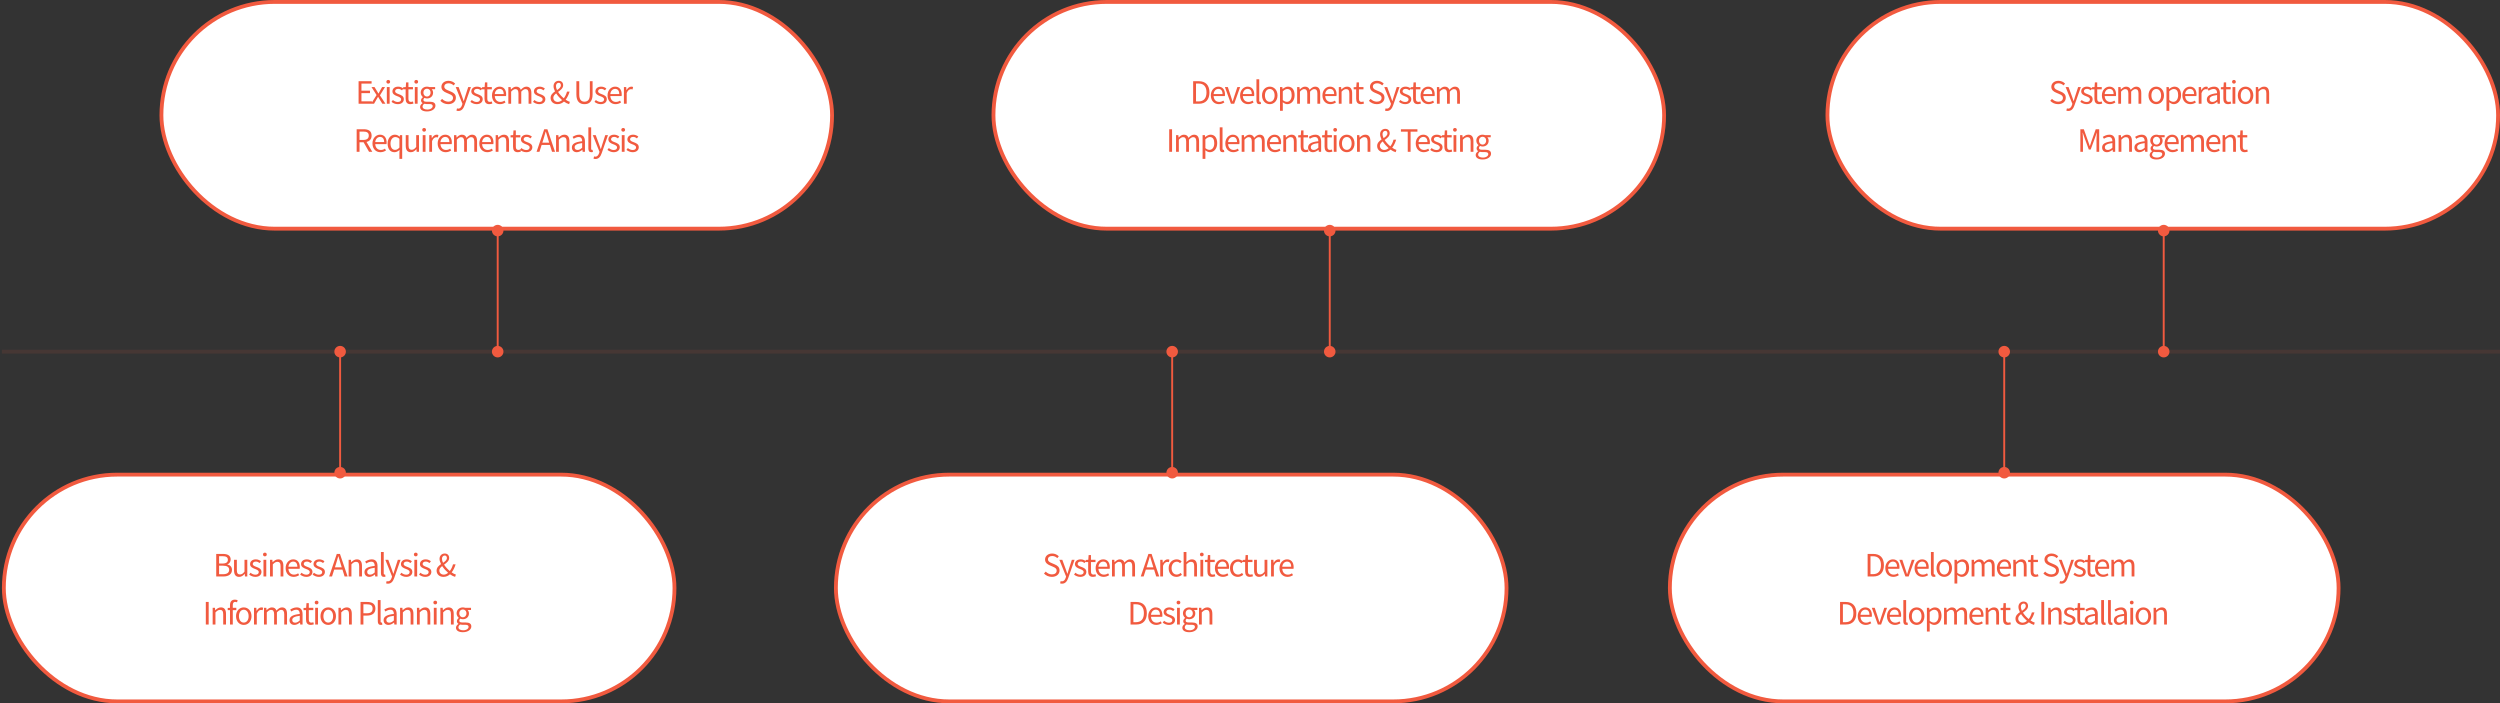 <svg width="1301" height="366" viewBox="0 0 1301 366" fill="none" xmlns="http://www.w3.org/2000/svg">
    <rect x="0" y="0" width="1301" height="366" fill="#333333" stroke="none"/>
    <rect x="1" y="182" width="1300" height="2" fill="#F15A3F" fill-opacity="0.1"/>
    <rect x="2" y="247" width="349" height="118" rx="59" fill="white" stroke="#F15A3F" stroke-width="2"/>
    <rect x="84" y="1" width="349" height="118" rx="59" fill="white" stroke="#F15A3F" stroke-width="2"/>
    <rect x="517" y="1" width="349" height="118" rx="59" fill="white" stroke="#F15A3F" stroke-width="2"/>
    <rect x="951" y="1" width="349" height="118" rx="59" fill="white" stroke="#F15A3F" stroke-width="2"/>
    <rect x="435" y="247" width="349" height="118" rx="59" fill="white" stroke="#F15A3F" stroke-width="2"/>
    <rect x="869" y="247" width="348" height="118" rx="59" fill="white" stroke="#F15A3F" stroke-width="2"/>
    <circle cx="259" cy="183" r="3" transform="rotate(-90 259 183)" fill="#F15A3F"/>
    <circle cx="259" cy="120" r="3" transform="rotate(-90 259 120)" fill="#F15A3F"/>
    <path d="M259 183L259 120" stroke="#F15A3F" stroke-linecap="round" stroke-linejoin="round"/>
    <circle cx="692" cy="183" r="3" transform="rotate(-90 692 183)" fill="#F15A3F"/>
    <circle cx="692" cy="120" r="3" transform="rotate(-90 692 120)" fill="#F15A3F"/>
    <path d="M692 183L692 120" stroke="#F15A3F" stroke-linecap="round" stroke-linejoin="round"/>
    <circle cx="1126" cy="183" r="3" transform="rotate(-90 1126 183)" fill="#F15A3F"/>
    <circle cx="1126" cy="120" r="3" transform="rotate(-90 1126 120)" fill="#F15A3F"/>
    <path d="M1126 183L1126 120" stroke="#F15A3F" stroke-linecap="round" stroke-linejoin="round"/>
    <circle cx="177" cy="246" r="3" transform="rotate(-90 177 246)" fill="#F15A3F"/>
    <circle cx="177" cy="183" r="3" transform="rotate(-90 177 183)" fill="#F15A3F"/>
    <path d="M177 246L177 183" stroke="#F15A3F" stroke-linecap="round" stroke-linejoin="round"/>
    <circle cx="610" cy="246" r="3" transform="rotate(-90 610 246)" fill="#F15A3F"/>
    <circle cx="610" cy="183" r="3" transform="rotate(-90 610 183)" fill="#F15A3F"/>
    <path d="M610 246L610 183" stroke="#F15A3F" stroke-linecap="round" stroke-linejoin="round"/>
    <circle cx="1043" cy="246" r="3" transform="rotate(-90 1043 246)" fill="#F15A3F"/>
    <circle cx="1043" cy="183" r="3" transform="rotate(-90 1043 183)" fill="#F15A3F"/>
    <path d="M1043 246L1043 183" stroke="#F15A3F" stroke-linecap="round" stroke-linejoin="round"/>
    <path d="M186.608 54V42.256H193.376V43.52H188.096V47.2H192.544V48.464H188.096V52.736H193.552V54H186.608ZM193.107 54L195.971 49.472L193.331 45.312H194.899L196.067 47.216C196.339 47.712 196.643 48.192 196.931 48.672H196.995C197.267 48.192 197.523 47.712 197.779 47.216L198.851 45.312H200.371L197.731 49.616L200.595 54H198.995L197.715 51.968C197.427 51.44 197.107 50.912 196.787 50.416H196.707C196.403 50.912 196.115 51.44 195.811 51.968L194.643 54H193.107ZM201.308 54V45.312H202.764V54H201.308ZM202.044 43.52C201.468 43.52 201.068 43.136 201.068 42.544C201.068 41.984 201.468 41.6 202.044 41.6C202.62 41.6 203.02 41.984 203.02 42.544C203.02 43.136 202.62 43.52 202.044 43.52ZM206.986 54.208C205.754 54.208 204.57 53.696 203.738 53.008L204.458 52.048C205.21 52.656 205.994 53.072 207.034 53.072C208.186 53.072 208.746 52.464 208.746 51.712C208.746 50.816 207.722 50.432 206.762 50.064C205.546 49.616 204.218 49.024 204.218 47.552C204.218 46.176 205.338 45.088 207.226 45.088C208.298 45.088 209.242 45.536 209.914 46.064L209.21 47.008C208.618 46.56 208.01 46.24 207.242 46.24C206.138 46.24 205.626 46.816 205.626 47.488C205.626 48.32 206.522 48.624 207.498 48.992C208.762 49.472 210.154 49.984 210.154 51.632C210.154 53.04 209.034 54.208 206.986 54.208ZM213.575 54.208C211.719 54.208 211.095 53.04 211.095 51.312V46.496H209.799V45.392L211.159 45.312L211.335 42.864H212.551V45.312H214.903V46.496H212.551V51.344C212.551 52.416 212.887 53.024 213.895 53.024C214.199 53.024 214.599 52.912 214.887 52.8L215.175 53.888C214.679 54.048 214.103 54.208 213.575 54.208ZM215.87 54V45.312H217.326V54H215.87ZM216.606 43.52C216.03 43.52 215.63 43.136 215.63 42.544C215.63 41.984 216.03 41.6 216.606 41.6C217.182 41.6 217.582 41.984 217.582 42.544C217.582 43.136 217.182 43.52 216.606 43.52ZM222.205 58C220.077 58 218.621 57.168 218.621 55.664C218.621 54.928 219.085 54.224 219.901 53.696V53.632C219.437 53.36 219.101 52.896 219.101 52.208C219.101 51.488 219.629 50.912 220.077 50.592V50.528C219.501 50.064 218.941 49.232 218.941 48.192C218.941 46.288 220.445 45.088 222.205 45.088C222.685 45.088 223.117 45.2 223.421 45.312H226.445V46.432H224.669C225.085 46.832 225.373 47.472 225.373 48.224C225.373 50.08 223.965 51.248 222.205 51.248C221.773 51.248 221.293 51.136 220.909 50.944C220.589 51.216 220.349 51.504 220.349 51.984C220.349 52.544 220.701 52.928 221.869 52.928H223.565C225.581 52.928 226.605 53.568 226.605 54.992C226.605 56.608 224.893 58 222.205 58ZM222.205 50.256C223.197 50.256 224.061 49.456 224.061 48.192C224.061 46.928 223.229 46.16 222.205 46.16C221.181 46.16 220.349 46.912 220.349 48.192C220.349 49.456 221.197 50.256 222.205 50.256ZM222.413 57.008C224.077 57.008 225.181 56.128 225.181 55.216C225.181 54.416 224.557 54.144 223.405 54.144H221.901C221.581 54.144 221.165 54.096 220.781 54C220.157 54.448 219.901 54.96 219.901 55.472C219.901 56.4 220.845 57.008 222.413 57.008ZM233.262 54.208C231.598 54.208 230.174 53.536 229.15 52.464L230.046 51.456C230.878 52.336 232.062 52.912 233.278 52.912C234.814 52.912 235.742 52.144 235.742 50.992C235.742 49.792 234.894 49.408 233.79 48.912L232.094 48.176C231.006 47.712 229.71 46.88 229.71 45.168C229.71 43.36 231.278 42.048 233.406 42.048C234.798 42.048 236.03 42.64 236.862 43.504L236.078 44.448C235.358 43.776 234.494 43.344 233.406 43.344C232.078 43.344 231.214 44.016 231.214 45.072C231.214 46.208 232.238 46.64 233.15 47.024L234.83 47.744C236.19 48.336 237.246 49.136 237.246 50.88C237.246 52.736 235.71 54.208 233.262 54.208ZM238.561 57.744C238.145 57.744 237.809 57.68 237.537 57.568L237.825 56.4C238.001 56.464 238.257 56.544 238.481 56.544C239.473 56.544 240.097 55.744 240.449 54.672L240.641 54.016L237.153 45.312H238.673L240.449 50.144C240.705 50.896 241.009 51.792 241.281 52.576H241.361C241.601 51.792 241.857 50.912 242.097 50.144L243.649 45.312H245.073L241.793 54.72C241.201 56.432 240.289 57.744 238.561 57.744ZM248.033 54.208C246.801 54.208 245.617 53.696 244.785 53.008L245.505 52.048C246.257 52.656 247.041 53.072 248.081 53.072C249.233 53.072 249.793 52.464 249.793 51.712C249.793 50.816 248.769 50.432 247.809 50.064C246.593 49.616 245.265 49.024 245.265 47.552C245.265 46.176 246.385 45.088 248.273 45.088C249.345 45.088 250.289 45.536 250.961 46.064L250.257 47.008C249.665 46.56 249.057 46.24 248.289 46.24C247.185 46.24 246.673 46.816 246.673 47.488C246.673 48.32 247.569 48.624 248.545 48.992C249.809 49.472 251.201 49.984 251.201 51.632C251.201 53.04 250.081 54.208 248.033 54.208ZM254.622 54.208C252.766 54.208 252.142 53.04 252.142 51.312V46.496H250.846V45.392L252.206 45.312L252.382 42.864H253.598V45.312H255.95V46.496H253.598V51.344C253.598 52.416 253.934 53.024 254.942 53.024C255.246 53.024 255.646 52.912 255.934 52.8L256.222 53.888C255.726 54.048 255.15 54.208 254.622 54.208ZM260.187 54.208C257.883 54.208 256.027 52.528 256.027 49.664C256.027 46.848 257.931 45.088 259.947 45.088C262.155 45.088 263.403 46.688 263.403 49.168C263.403 49.488 263.371 49.792 263.339 50H257.483C257.579 51.856 258.715 53.04 260.363 53.04C261.211 53.04 261.899 52.784 262.539 52.352L263.067 53.312C262.299 53.808 261.371 54.208 260.187 54.208ZM257.467 48.944H262.123C262.123 47.2 261.323 46.256 259.963 46.256C258.731 46.256 257.643 47.248 257.467 48.944ZM264.542 54V45.312H265.742L265.87 46.576H265.918C266.67 45.744 267.582 45.088 268.622 45.088C269.95 45.088 270.67 45.728 271.022 46.752C271.918 45.776 272.83 45.088 273.886 45.088C275.678 45.088 276.526 46.272 276.526 48.496V54H275.07V48.688C275.07 47.056 274.558 46.368 273.454 46.368C272.782 46.368 272.078 46.8 271.262 47.696V54H269.806V48.688C269.806 47.056 269.294 46.368 268.19 46.368C267.534 46.368 266.798 46.8 265.998 47.696V54H264.542ZM280.627 54.208C279.395 54.208 278.211 53.696 277.379 53.008L278.099 52.048C278.851 52.656 279.635 53.072 280.675 53.072C281.827 53.072 282.387 52.464 282.387 51.712C282.387 50.816 281.363 50.432 280.403 50.064C279.187 49.616 277.859 49.024 277.859 47.552C277.859 46.176 278.979 45.088 280.867 45.088C281.939 45.088 282.883 45.536 283.555 46.064L282.851 47.008C282.259 46.56 281.651 46.24 280.883 46.24C279.779 46.24 279.267 46.816 279.267 47.488C279.267 48.32 280.163 48.624 281.139 48.992C282.403 49.472 283.795 49.984 283.795 51.632C283.795 53.04 282.675 54.208 280.627 54.208ZM289.321 44.8C289.321 45.44 289.529 46.16 289.881 46.88C290.953 46.16 291.881 45.44 291.881 44.4C291.881 43.712 291.561 43.088 290.777 43.088C289.881 43.088 289.321 43.824 289.321 44.8ZM290.089 54.208C287.961 54.208 286.521 52.848 286.521 50.96C286.521 49.376 287.625 48.4 288.825 47.568C288.345 46.624 288.057 45.68 288.057 44.832C288.057 43.264 289.145 42.048 290.761 42.048C292.217 42.048 293.065 43.008 293.065 44.368C293.065 45.904 291.737 46.896 290.425 47.84C291.193 49.056 292.281 50.24 293.401 51.152C294.137 50.192 294.697 49.024 295.065 47.68H296.409C295.961 49.232 295.305 50.656 294.361 51.872C295.145 52.432 295.897 52.816 296.553 52.992L296.169 54.208C295.337 53.984 294.425 53.536 293.481 52.864C292.585 53.68 291.481 54.208 290.089 54.208ZM287.945 50.88C287.945 52.176 288.953 53.04 290.265 53.04C291.065 53.04 291.833 52.672 292.505 52.096C291.353 51.088 290.249 49.856 289.417 48.592C288.585 49.264 287.945 49.968 287.945 50.88ZM304.158 54.208C301.774 54.208 299.95 52.928 299.95 49.152V42.256H301.438V49.2C301.438 52.032 302.638 52.912 304.158 52.912C305.726 52.912 306.958 52.032 306.958 49.2V42.256H308.382V49.152C308.382 52.928 306.558 54.208 304.158 54.208ZM312.611 54.208C311.379 54.208 310.195 53.696 309.363 53.008L310.083 52.048C310.835 52.656 311.619 53.072 312.659 53.072C313.811 53.072 314.371 52.464 314.371 51.712C314.371 50.816 313.347 50.432 312.387 50.064C311.171 49.616 309.843 49.024 309.843 47.552C309.843 46.176 310.963 45.088 312.851 45.088C313.923 45.088 314.867 45.536 315.539 46.064L314.835 47.008C314.243 46.56 313.635 46.24 312.867 46.24C311.763 46.24 311.251 46.816 311.251 47.488C311.251 48.32 312.147 48.624 313.123 48.992C314.387 49.472 315.779 49.984 315.779 51.632C315.779 53.04 314.659 54.208 312.611 54.208ZM320.328 54.208C318.024 54.208 316.168 52.528 316.168 49.664C316.168 46.848 318.072 45.088 320.088 45.088C322.296 45.088 323.544 46.688 323.544 49.168C323.544 49.488 323.512 49.792 323.48 50H317.624C317.72 51.856 318.856 53.04 320.504 53.04C321.352 53.04 322.04 52.784 322.68 52.352L323.208 53.312C322.44 53.808 321.512 54.208 320.328 54.208ZM317.608 48.944H322.264C322.264 47.2 321.464 46.256 320.104 46.256C318.872 46.256 317.784 47.248 317.608 48.944ZM324.683 54V45.312H325.883L326.011 46.896H326.059C326.667 45.792 327.547 45.088 328.523 45.088C328.907 45.088 329.179 45.136 329.451 45.28L329.179 46.56C328.891 46.448 328.683 46.416 328.331 46.416C327.611 46.416 326.715 46.928 326.139 48.416V54H324.683ZM185.608 79V67.256H189.288C191.672 67.256 193.384 68.12 193.384 70.568C193.384 72.392 192.328 73.48 190.728 73.864L193.736 79H192.056L189.208 74.024H187.096V79H185.608ZM187.096 72.824H189.064C190.904 72.824 191.912 72.088 191.912 70.568C191.912 69.016 190.904 68.472 189.064 68.472H187.096V72.824ZM197.984 79.208C195.68 79.208 193.824 77.528 193.824 74.664C193.824 71.848 195.728 70.088 197.744 70.088C199.952 70.088 201.2 71.688 201.2 74.168C201.2 74.488 201.168 74.792 201.136 75H195.28C195.376 76.856 196.512 78.04 198.16 78.04C199.008 78.04 199.696 77.784 200.336 77.352L200.864 78.312C200.096 78.808 199.168 79.208 197.984 79.208ZM195.264 73.944H199.92C199.92 72.2 199.12 71.256 197.76 71.256C196.528 71.256 195.44 72.248 195.264 73.944ZM207.859 82.664V79.576L207.923 77.992C207.219 78.68 206.307 79.208 205.299 79.208C203.123 79.208 201.715 77.56 201.715 74.664C201.715 71.848 203.491 70.088 205.475 70.088C206.483 70.088 207.203 70.456 207.955 71.144H208.003L208.147 70.312H209.299V82.664H207.859ZM205.619 77.992C206.419 77.992 207.123 77.592 207.859 76.792V72.232C207.107 71.576 206.451 71.32 205.731 71.32C204.323 71.32 203.219 72.664 203.219 74.648C203.219 76.744 204.083 77.992 205.619 77.992ZM213.789 79.208C211.965 79.208 211.149 78.024 211.149 75.816V70.312H212.605V75.64C212.605 77.256 213.085 77.944 214.237 77.944C215.133 77.944 215.757 77.512 216.589 76.472V70.312H218.045V79H216.829L216.717 77.64H216.669C215.853 78.584 214.989 79.208 213.789 79.208ZM219.98 79V70.312H221.436V79H219.98ZM220.716 68.52C220.14 68.52 219.74 68.136 219.74 67.544C219.74 66.984 220.14 66.6 220.716 66.6C221.292 66.6 221.692 66.984 221.692 67.544C221.692 68.136 221.292 68.52 220.716 68.52ZM223.386 79V70.312H224.586L224.714 71.896H224.762C225.37 70.792 226.25 70.088 227.226 70.088C227.61 70.088 227.882 70.136 228.154 70.28L227.882 71.56C227.594 71.448 227.386 71.416 227.034 71.416C226.314 71.416 225.418 71.928 224.842 73.416V79H223.386ZM231.921 79.208C229.617 79.208 227.761 77.528 227.761 74.664C227.761 71.848 229.665 70.088 231.681 70.088C233.889 70.088 235.137 71.688 235.137 74.168C235.137 74.488 235.105 74.792 235.073 75H229.217C229.313 76.856 230.449 78.04 232.097 78.04C232.945 78.04 233.633 77.784 234.273 77.352L234.801 78.312C234.033 78.808 233.105 79.208 231.921 79.208ZM229.201 73.944H233.857C233.857 72.2 233.057 71.256 231.697 71.256C230.465 71.256 229.377 72.248 229.201 73.944ZM236.277 79V70.312H237.477L237.605 71.576H237.653C238.405 70.744 239.317 70.088 240.357 70.088C241.685 70.088 242.405 70.728 242.757 71.752C243.653 70.776 244.565 70.088 245.621 70.088C247.413 70.088 248.261 71.272 248.261 73.496V79H246.805V73.688C246.805 72.056 246.293 71.368 245.189 71.368C244.517 71.368 243.813 71.8 242.997 72.696V79H241.541V73.688C241.541 72.056 241.029 71.368 239.925 71.368C239.269 71.368 238.533 71.8 237.733 72.696V79H236.277ZM253.593 79.208C251.289 79.208 249.433 77.528 249.433 74.664C249.433 71.848 251.337 70.088 253.353 70.088C255.561 70.088 256.809 71.688 256.809 74.168C256.809 74.488 256.777 74.792 256.745 75H250.889C250.985 76.856 252.121 78.04 253.769 78.04C254.617 78.04 255.305 77.784 255.945 77.352L256.473 78.312C255.705 78.808 254.777 79.208 253.593 79.208ZM250.873 73.944H255.529C255.529 72.2 254.729 71.256 253.369 71.256C252.137 71.256 251.049 72.248 250.873 73.944ZM257.949 79V70.312H259.149L259.277 71.56H259.325C260.157 70.744 261.053 70.088 262.237 70.088C264.061 70.088 264.893 71.272 264.893 73.496V79H263.437V73.688C263.437 72.056 262.941 71.368 261.789 71.368C260.893 71.368 260.285 71.816 259.405 72.696V79H257.949ZM269.466 79.208C267.61 79.208 266.986 78.04 266.986 76.312V71.496H265.69V70.392L267.05 70.312L267.226 67.864H268.442V70.312H270.794V71.496H268.442V76.344C268.442 77.416 268.778 78.024 269.786 78.024C270.09 78.024 270.49 77.912 270.778 77.8L271.066 78.888C270.57 79.048 269.994 79.208 269.466 79.208ZM273.861 79.208C272.629 79.208 271.445 78.696 270.613 78.008L271.333 77.048C272.085 77.656 272.869 78.072 273.909 78.072C275.061 78.072 275.621 77.464 275.621 76.712C275.621 75.816 274.597 75.432 273.637 75.064C272.421 74.616 271.093 74.024 271.093 72.552C271.093 71.176 272.213 70.088 274.101 70.088C275.173 70.088 276.117 70.536 276.789 71.064L276.085 72.008C275.493 71.56 274.885 71.24 274.117 71.24C273.013 71.24 272.501 71.816 272.501 72.488C272.501 73.32 273.397 73.624 274.373 73.992C275.637 74.472 277.029 74.984 277.029 76.632C277.029 78.04 275.909 79.208 273.861 79.208ZM282.812 72.44L282.236 74.232H285.788L285.228 72.44C284.796 71.112 284.428 69.832 284.044 68.472H283.98C283.612 69.848 283.228 71.112 282.812 72.44ZM279.228 79L283.212 67.256H284.86L288.844 79H287.276L286.156 75.416H281.868L280.732 79H279.228ZM289.37 79V70.312H290.57L290.698 71.56H290.746C291.578 70.744 292.474 70.088 293.658 70.088C295.482 70.088 296.314 71.272 296.314 73.496V79H294.858V73.688C294.858 72.056 294.362 71.368 293.21 71.368C292.314 71.368 291.706 71.816 290.826 72.696V79H289.37ZM300.152 79.208C298.696 79.208 297.608 78.312 297.608 76.744C297.608 74.856 299.256 73.912 302.952 73.496C302.952 72.376 302.584 71.304 301.16 71.304C300.152 71.304 299.24 71.768 298.552 72.232L297.976 71.224C298.776 70.712 300.008 70.088 301.4 70.088C303.512 70.088 304.408 71.512 304.408 73.656V79H303.208L303.08 77.96H303.032C302.2 78.648 301.224 79.208 300.152 79.208ZM300.568 78.04C301.416 78.04 302.104 77.64 302.952 76.888V74.456C300.024 74.808 299.032 75.528 299.032 76.648C299.032 77.64 299.704 78.04 300.568 78.04ZM307.719 79.208C306.631 79.208 306.183 78.504 306.183 77.272V66.264H307.639V77.368C307.639 77.816 307.831 77.992 308.055 77.992C308.135 77.992 308.199 77.992 308.359 77.96L308.567 79.08C308.359 79.16 308.119 79.208 307.719 79.208ZM309.889 82.744C309.473 82.744 309.137 82.68 308.865 82.568L309.153 81.4C309.329 81.464 309.585 81.544 309.809 81.544C310.801 81.544 311.425 80.744 311.777 79.672L311.969 79.016L308.481 70.312H310.001L311.777 75.144C312.033 75.896 312.337 76.792 312.609 77.576H312.689C312.929 76.792 313.185 75.912 313.425 75.144L314.977 70.312H316.401L313.121 79.72C312.529 81.432 311.617 82.744 309.889 82.744ZM319.361 79.208C318.129 79.208 316.945 78.696 316.113 78.008L316.833 77.048C317.585 77.656 318.369 78.072 319.409 78.072C320.561 78.072 321.121 77.464 321.121 76.712C321.121 75.816 320.097 75.432 319.137 75.064C317.921 74.616 316.593 74.024 316.593 72.552C316.593 71.176 317.713 70.088 319.601 70.088C320.673 70.088 321.617 70.536 322.289 71.064L321.585 72.008C320.993 71.56 320.385 71.24 319.617 71.24C318.513 71.24 318.001 71.816 318.001 72.488C318.001 73.32 318.897 73.624 319.873 73.992C321.137 74.472 322.529 74.984 322.529 76.632C322.529 78.04 321.409 79.208 319.361 79.208ZM323.574 79V70.312H325.03V79H323.574ZM324.31 68.52C323.734 68.52 323.334 68.136 323.334 67.544C323.334 66.984 323.734 66.6 324.31 66.6C324.886 66.6 325.286 66.984 325.286 67.544C325.286 68.136 324.886 68.52 324.31 68.52ZM329.252 79.208C328.02 79.208 326.836 78.696 326.004 78.008L326.724 77.048C327.476 77.656 328.26 78.072 329.3 78.072C330.452 78.072 331.012 77.464 331.012 76.712C331.012 75.816 329.988 75.432 329.028 75.064C327.812 74.616 326.484 74.024 326.484 72.552C326.484 71.176 327.604 70.088 329.492 70.088C330.564 70.088 331.508 70.536 332.18 71.064L331.476 72.008C330.884 71.56 330.276 71.24 329.508 71.24C328.404 71.24 327.892 71.816 327.892 72.488C327.892 73.32 328.788 73.624 329.764 73.992C331.028 74.472 332.42 74.984 332.42 76.632C332.42 78.04 331.3 79.208 329.252 79.208Z" fill="#F15A3F"/>
    <path d="M112.522 300V288.256H116.01C118.394 288.256 120.042 289.072 120.042 291.136C120.042 292.304 119.418 293.328 118.33 293.68V293.76C119.722 294.032 120.714 294.96 120.714 296.56C120.714 298.864 118.89 300 116.266 300H112.522ZM114.01 293.264H115.754C117.77 293.264 118.586 292.512 118.586 291.328C118.586 289.952 117.642 289.44 115.818 289.44H114.01V293.264ZM114.01 298.816H116.058C118.074 298.816 119.258 298.096 119.258 296.512C119.258 295.056 118.106 294.384 116.058 294.384H114.01V298.816ZM124.438 300.208C122.614 300.208 121.798 299.024 121.798 296.816V291.312H123.254V296.64C123.254 298.256 123.734 298.944 124.886 298.944C125.782 298.944 126.406 298.512 127.238 297.472V291.312H128.694V300H127.478L127.366 298.64H127.318C126.502 299.584 125.638 300.208 124.438 300.208ZM132.9 300.208C131.668 300.208 130.484 299.696 129.652 299.008L130.372 298.048C131.124 298.656 131.908 299.072 132.948 299.072C134.1 299.072 134.66 298.464 134.66 297.712C134.66 296.816 133.636 296.432 132.676 296.064C131.46 295.616 130.132 295.024 130.132 293.552C130.132 292.176 131.252 291.088 133.14 291.088C134.212 291.088 135.156 291.536 135.828 292.064L135.124 293.008C134.532 292.56 133.924 292.24 133.156 292.24C132.052 292.24 131.54 292.816 131.54 293.488C131.54 294.32 132.436 294.624 133.412 294.992C134.676 295.472 136.068 295.984 136.068 297.632C136.068 299.04 134.948 300.208 132.9 300.208ZM137.113 300V291.312H138.569V300H137.113ZM137.849 289.52C137.273 289.52 136.873 289.136 136.873 288.544C136.873 287.984 137.273 287.6 137.849 287.6C138.425 287.6 138.825 287.984 138.825 288.544C138.825 289.136 138.425 289.52 137.849 289.52ZM140.519 300V291.312H141.719L141.847 292.56H141.895C142.727 291.744 143.623 291.088 144.807 291.088C146.631 291.088 147.463 292.272 147.463 294.496V300H146.007V294.688C146.007 293.056 145.511 292.368 144.359 292.368C143.463 292.368 142.855 292.816 141.975 293.696V300H140.519ZM152.804 300.208C150.5 300.208 148.644 298.528 148.644 295.664C148.644 292.848 150.548 291.088 152.564 291.088C154.772 291.088 156.02 292.688 156.02 295.168C156.02 295.488 155.988 295.792 155.956 296H150.1C150.196 297.856 151.332 299.04 152.98 299.04C153.828 299.04 154.516 298.784 155.156 298.352L155.684 299.312C154.916 299.808 153.988 300.208 152.804 300.208ZM150.084 294.944H154.74C154.74 293.2 153.94 292.256 152.58 292.256C151.348 292.256 150.26 293.248 150.084 294.944ZM159.432 300.208C158.2 300.208 157.016 299.696 156.184 299.008L156.904 298.048C157.656 298.656 158.44 299.072 159.48 299.072C160.632 299.072 161.192 298.464 161.192 297.712C161.192 296.816 160.168 296.432 159.208 296.064C157.992 295.616 156.664 295.024 156.664 293.552C156.664 292.176 157.784 291.088 159.672 291.088C160.744 291.088 161.688 291.536 162.36 292.064L161.656 293.008C161.064 292.56 160.456 292.24 159.688 292.24C158.584 292.24 158.072 292.816 158.072 293.488C158.072 294.32 158.968 294.624 159.944 294.992C161.208 295.472 162.6 295.984 162.6 297.632C162.6 299.04 161.48 300.208 159.432 300.208ZM165.916 300.208C164.684 300.208 163.5 299.696 162.668 299.008L163.388 298.048C164.14 298.656 164.924 299.072 165.964 299.072C167.116 299.072 167.676 298.464 167.676 297.712C167.676 296.816 166.652 296.432 165.692 296.064C164.476 295.616 163.148 295.024 163.148 293.552C163.148 292.176 164.268 291.088 166.156 291.088C167.228 291.088 168.172 291.536 168.844 292.064L168.14 293.008C167.548 292.56 166.94 292.24 166.172 292.24C165.068 292.24 164.556 292.816 164.556 293.488C164.556 294.32 165.452 294.624 166.428 294.992C167.692 295.472 169.084 295.984 169.084 297.632C169.084 299.04 167.964 300.208 165.916 300.208ZM174.866 293.44L174.29 295.232H177.842L177.282 293.44C176.85 292.112 176.482 290.832 176.098 289.472H176.034C175.666 290.848 175.282 292.112 174.866 293.44ZM171.282 300L175.266 288.256H176.914L180.898 300H179.33L178.21 296.416H173.922L172.786 300H171.282ZM181.425 300V291.312H182.625L182.753 292.56H182.801C183.633 291.744 184.529 291.088 185.713 291.088C187.537 291.088 188.369 292.272 188.369 294.496V300H186.913V294.688C186.913 293.056 186.417 292.368 185.265 292.368C184.369 292.368 183.761 292.816 182.881 293.696V300H181.425ZM192.206 300.208C190.75 300.208 189.662 299.312 189.662 297.744C189.662 295.856 191.31 294.912 195.006 294.496C195.006 293.376 194.638 292.304 193.214 292.304C192.206 292.304 191.294 292.768 190.606 293.232L190.03 292.224C190.83 291.712 192.062 291.088 193.454 291.088C195.566 291.088 196.462 292.512 196.462 294.656V300H195.262L195.134 298.96H195.086C194.254 299.648 193.278 300.208 192.206 300.208ZM192.622 299.04C193.47 299.04 194.158 298.64 195.006 297.888V295.456C192.078 295.808 191.086 296.528 191.086 297.648C191.086 298.64 191.758 299.04 192.622 299.04ZM199.774 300.208C198.686 300.208 198.238 299.504 198.238 298.272V287.264H199.694V298.368C199.694 298.816 199.886 298.992 200.11 298.992C200.19 298.992 200.254 298.992 200.414 298.96L200.622 300.08C200.414 300.16 200.174 300.208 199.774 300.208ZM201.944 303.744C201.528 303.744 201.192 303.68 200.92 303.568L201.208 302.4C201.384 302.464 201.64 302.544 201.864 302.544C202.856 302.544 203.48 301.744 203.832 300.672L204.024 300.016L200.536 291.312H202.056L203.832 296.144C204.088 296.896 204.392 297.792 204.664 298.576H204.744C204.984 297.792 205.24 296.912 205.48 296.144L207.032 291.312H208.456L205.176 300.72C204.584 302.432 203.672 303.744 201.944 303.744ZM211.416 300.208C210.184 300.208 209 299.696 208.168 299.008L208.888 298.048C209.64 298.656 210.424 299.072 211.464 299.072C212.616 299.072 213.176 298.464 213.176 297.712C213.176 296.816 212.152 296.432 211.192 296.064C209.976 295.616 208.648 295.024 208.648 293.552C208.648 292.176 209.768 291.088 211.656 291.088C212.728 291.088 213.672 291.536 214.344 292.064L213.64 293.008C213.048 292.56 212.44 292.24 211.672 292.24C210.568 292.24 210.056 292.816 210.056 293.488C210.056 294.32 210.952 294.624 211.928 294.992C213.192 295.472 214.584 295.984 214.584 297.632C214.584 299.04 213.464 300.208 211.416 300.208ZM215.628 300V291.312H217.084V300H215.628ZM216.364 289.52C215.788 289.52 215.388 289.136 215.388 288.544C215.388 287.984 215.788 287.6 216.364 287.6C216.94 287.6 217.34 287.984 217.34 288.544C217.34 289.136 216.94 289.52 216.364 289.52ZM221.307 300.208C220.075 300.208 218.891 299.696 218.059 299.008L218.779 298.048C219.531 298.656 220.315 299.072 221.355 299.072C222.507 299.072 223.067 298.464 223.067 297.712C223.067 296.816 222.043 296.432 221.083 296.064C219.867 295.616 218.539 295.024 218.539 293.552C218.539 292.176 219.659 291.088 221.547 291.088C222.619 291.088 223.563 291.536 224.235 292.064L223.531 293.008C222.939 292.56 222.331 292.24 221.562 292.24C220.459 292.24 219.947 292.816 219.947 293.488C219.947 294.32 220.843 294.624 221.819 294.992C223.083 295.472 224.475 295.984 224.475 297.632C224.475 299.04 223.355 300.208 221.307 300.208ZM230.001 290.8C230.001 291.44 230.209 292.16 230.561 292.88C231.633 292.16 232.561 291.44 232.561 290.4C232.561 289.712 232.241 289.088 231.457 289.088C230.561 289.088 230.001 289.824 230.001 290.8ZM230.769 300.208C228.641 300.208 227.201 298.848 227.201 296.96C227.201 295.376 228.305 294.4 229.505 293.568C229.025 292.624 228.737 291.68 228.737 290.832C228.737 289.264 229.825 288.048 231.441 288.048C232.897 288.048 233.745 289.008 233.745 290.368C233.745 291.904 232.417 292.896 231.105 293.84C231.873 295.056 232.961 296.24 234.081 297.152C234.817 296.192 235.377 295.024 235.745 293.68H237.089C236.641 295.232 235.985 296.656 235.041 297.872C235.825 298.432 236.577 298.816 237.233 298.992L236.849 300.208C236.017 299.984 235.105 299.536 234.161 298.864C233.265 299.68 232.161 300.208 230.769 300.208ZM228.625 296.88C228.625 298.176 229.633 299.04 230.945 299.04C231.745 299.04 232.513 298.672 233.185 298.096C232.033 297.088 230.929 295.856 230.097 294.592C229.265 295.264 228.625 295.968 228.625 296.88ZM107.108 325V313.256H108.596V325H107.108ZM110.667 325V316.312H111.867L111.995 317.56H112.043C112.875 316.744 113.771 316.088 114.955 316.088C116.779 316.088 117.611 317.272 117.611 319.496V325H116.155V319.688C116.155 318.056 115.659 317.368 114.507 317.368C113.611 317.368 113.003 317.816 112.123 318.696V325H110.667ZM119.689 325V317.496H118.505V316.392L119.689 316.312V314.92C119.689 313.16 120.489 312.056 122.217 312.056C122.745 312.056 123.273 312.168 123.673 312.344L123.353 313.448C123.033 313.304 122.681 313.224 122.377 313.224C121.545 313.224 121.145 313.816 121.145 314.936V316.312H122.985V317.496H121.145V325H119.689ZM126.856 325.208C124.728 325.208 122.824 323.544 122.824 320.664C122.824 317.768 124.728 316.088 126.856 316.088C128.984 316.088 130.888 317.768 130.888 320.664C130.888 323.544 128.984 325.208 126.856 325.208ZM126.856 323.992C128.36 323.992 129.384 322.664 129.384 320.664C129.384 318.664 128.36 317.304 126.856 317.304C125.352 317.304 124.344 318.664 124.344 320.664C124.344 322.664 125.352 323.992 126.856 323.992ZM132.183 325V316.312H133.383L133.511 317.896H133.559C134.167 316.792 135.047 316.088 136.023 316.088C136.407 316.088 136.679 316.136 136.951 316.28L136.679 317.56C136.391 317.448 136.183 317.416 135.831 317.416C135.111 317.416 134.215 317.928 133.639 319.416V325H132.183ZM137.386 325V316.312H138.586L138.714 317.576H138.762C139.514 316.744 140.426 316.088 141.466 316.088C142.794 316.088 143.514 316.728 143.866 317.752C144.762 316.776 145.674 316.088 146.73 316.088C148.522 316.088 149.37 317.272 149.37 319.496V325H147.914V319.688C147.914 318.056 147.402 317.368 146.298 317.368C145.626 317.368 144.922 317.8 144.106 318.696V325H142.65V319.688C142.65 318.056 142.138 317.368 141.034 317.368C140.378 317.368 139.642 317.8 138.842 318.696V325H137.386ZM153.199 325.208C151.743 325.208 150.655 324.312 150.655 322.744C150.655 320.856 152.303 319.912 155.999 319.496C155.999 318.376 155.631 317.304 154.207 317.304C153.199 317.304 152.287 317.768 151.599 318.232L151.023 317.224C151.823 316.712 153.055 316.088 154.447 316.088C156.559 316.088 157.455 317.512 157.455 319.656V325H156.255L156.127 323.96H156.079C155.247 324.648 154.271 325.208 153.199 325.208ZM153.615 324.04C154.463 324.04 155.151 323.64 155.999 322.888V320.456C153.071 320.808 152.079 321.528 152.079 322.648C152.079 323.64 152.751 324.04 153.615 324.04ZM161.731 325.208C159.875 325.208 159.251 324.04 159.251 322.312V317.496H157.955V316.392L159.315 316.312L159.491 313.864H160.707V316.312H163.059V317.496H160.707V322.344C160.707 323.416 161.043 324.024 162.051 324.024C162.355 324.024 162.755 323.912 163.043 323.8L163.331 324.888C162.835 325.048 162.259 325.208 161.731 325.208ZM164.027 325V316.312H165.483V325H164.027ZM164.763 314.52C164.187 314.52 163.787 314.136 163.787 313.544C163.787 312.984 164.187 312.6 164.763 312.6C165.339 312.6 165.739 312.984 165.739 313.544C165.739 314.136 165.339 314.52 164.763 314.52ZM170.809 325.208C168.681 325.208 166.777 323.544 166.777 320.664C166.777 317.768 168.681 316.088 170.809 316.088C172.937 316.088 174.841 317.768 174.841 320.664C174.841 323.544 172.937 325.208 170.809 325.208ZM170.809 323.992C172.313 323.992 173.337 322.664 173.337 320.664C173.337 318.664 172.313 317.304 170.809 317.304C169.305 317.304 168.297 318.664 168.297 320.664C168.297 322.664 169.305 323.992 170.809 323.992ZM176.136 325V316.312H177.336L177.464 317.56H177.512C178.344 316.744 179.24 316.088 180.424 316.088C182.248 316.088 183.08 317.272 183.08 319.496V325H181.624V319.688C181.624 318.056 181.128 317.368 179.976 317.368C179.08 317.368 178.472 317.816 177.592 318.696V325H176.136ZM187.623 325V313.256H190.983C193.607 313.256 195.367 314.152 195.367 316.712C195.367 319.192 193.623 320.344 191.047 320.344H189.111V325H187.623ZM189.111 319.144H190.855C192.919 319.144 193.895 318.392 193.895 316.712C193.895 315.016 192.855 314.472 190.791 314.472H189.111V319.144ZM198.141 325.208C197.053 325.208 196.605 324.504 196.605 323.272V312.264H198.061V323.368C198.061 323.816 198.253 323.992 198.477 323.992C198.557 323.992 198.621 323.992 198.781 323.96L198.989 325.08C198.781 325.16 198.541 325.208 198.141 325.208ZM202.167 325.208C200.711 325.208 199.623 324.312 199.623 322.744C199.623 320.856 201.271 319.912 204.967 319.496C204.967 318.376 204.599 317.304 203.175 317.304C202.167 317.304 201.255 317.768 200.567 318.232L199.991 317.224C200.791 316.712 202.023 316.088 203.415 316.088C205.527 316.088 206.423 317.512 206.423 319.656V325H205.223L205.095 323.96H205.047C204.215 324.648 203.239 325.208 202.167 325.208ZM202.583 324.04C203.431 324.04 204.119 323.64 204.967 322.888V320.456C202.039 320.808 201.047 321.528 201.047 322.648C201.047 323.64 201.719 324.04 202.583 324.04ZM208.199 325V316.312H209.399L209.527 317.56H209.575C210.407 316.744 211.303 316.088 212.487 316.088C214.311 316.088 215.143 317.272 215.143 319.496V325H213.687V319.688C213.687 318.056 213.191 317.368 212.039 317.368C211.143 317.368 210.535 317.816 209.655 318.696V325H208.199ZM216.98 325V316.312H218.18L218.308 317.56H218.356C219.188 316.744 220.084 316.088 221.268 316.088C223.092 316.088 223.924 317.272 223.924 319.496V325H222.468V319.688C222.468 318.056 221.972 317.368 220.82 317.368C219.924 317.368 219.316 317.816 218.436 318.696V325H216.98ZM225.761 325V316.312H227.217V325H225.761ZM226.497 314.52C225.921 314.52 225.521 314.136 225.521 313.544C225.521 312.984 225.921 312.6 226.497 312.6C227.073 312.6 227.473 312.984 227.473 313.544C227.473 314.136 227.073 314.52 226.497 314.52ZM229.167 325V316.312H230.367L230.495 317.56H230.543C231.375 316.744 232.271 316.088 233.455 316.088C235.279 316.088 236.111 317.272 236.111 319.496V325H234.655V319.688C234.655 318.056 234.159 317.368 233.007 317.368C232.111 317.368 231.503 317.816 230.623 318.696V325H229.167ZM240.877 329C238.749 329 237.293 328.168 237.293 326.664C237.293 325.928 237.757 325.224 238.573 324.696V324.632C238.109 324.36 237.773 323.896 237.773 323.208C237.773 322.488 238.301 321.912 238.749 321.592V321.528C238.173 321.064 237.613 320.232 237.613 319.192C237.613 317.288 239.117 316.088 240.877 316.088C241.357 316.088 241.789 316.2 242.093 316.312H245.117V317.432H243.341C243.757 317.832 244.045 318.472 244.045 319.224C244.045 321.08 242.637 322.248 240.877 322.248C240.445 322.248 239.965 322.136 239.581 321.944C239.261 322.216 239.021 322.504 239.021 322.984C239.021 323.544 239.373 323.928 240.541 323.928H242.237C244.253 323.928 245.277 324.568 245.277 325.992C245.277 327.608 243.565 329 240.877 329ZM240.877 321.256C241.869 321.256 242.733 320.456 242.733 319.192C242.733 317.928 241.901 317.16 240.877 317.16C239.853 317.16 239.021 317.912 239.021 319.192C239.021 320.456 239.869 321.256 240.877 321.256ZM241.085 328.008C242.749 328.008 243.853 327.128 243.853 326.216C243.853 325.416 243.229 325.144 242.077 325.144H240.573C240.253 325.144 239.837 325.096 239.453 325C238.829 325.448 238.573 325.96 238.573 326.472C238.573 327.4 239.517 328.008 241.085 328.008Z" fill="#F15A3F"/>
    <path d="M547.403 300.208C545.739 300.208 544.315 299.536 543.291 298.464L544.187 297.456C545.019 298.336 546.203 298.912 547.419 298.912C548.955 298.912 549.883 298.144 549.883 296.992C549.883 295.792 549.035 295.408 547.931 294.912L546.235 294.176C545.147 293.712 543.851 292.88 543.851 291.168C543.851 289.36 545.419 288.048 547.547 288.048C548.939 288.048 550.171 288.64 551.003 289.504L550.219 290.448C549.499 289.776 548.635 289.344 547.547 289.344C546.219 289.344 545.355 290.016 545.355 291.072C545.355 292.208 546.379 292.64 547.291 293.024L548.971 293.744C550.331 294.336 551.387 295.136 551.387 296.88C551.387 298.736 549.851 300.208 547.403 300.208ZM552.702 303.744C552.286 303.744 551.95 303.68 551.678 303.568L551.966 302.4C552.142 302.464 552.398 302.544 552.622 302.544C553.614 302.544 554.238 301.744 554.59 300.672L554.782 300.016L551.294 291.312H552.814L554.59 296.144C554.846 296.896 555.15 297.792 555.422 298.576H555.502C555.742 297.792 555.998 296.912 556.238 296.144L557.79 291.312H559.214L555.934 300.72C555.342 302.432 554.43 303.744 552.702 303.744ZM562.174 300.208C560.942 300.208 559.758 299.696 558.926 299.008L559.646 298.048C560.398 298.656 561.182 299.072 562.222 299.072C563.374 299.072 563.934 298.464 563.934 297.712C563.934 296.816 562.91 296.432 561.95 296.064C560.734 295.616 559.406 295.024 559.406 293.552C559.406 292.176 560.526 291.088 562.414 291.088C563.486 291.088 564.43 291.536 565.102 292.064L564.398 293.008C563.806 292.56 563.198 292.24 562.43 292.24C561.326 292.24 560.814 292.816 560.814 293.488C560.814 294.32 561.71 294.624 562.686 294.992C563.95 295.472 565.342 295.984 565.342 297.632C565.342 299.04 564.222 300.208 562.174 300.208ZM568.763 300.208C566.907 300.208 566.283 299.04 566.283 297.312V292.496H564.987V291.392L566.347 291.312L566.523 288.864H567.739V291.312H570.091V292.496H567.739V297.344C567.739 298.416 568.075 299.024 569.083 299.024C569.387 299.024 569.787 298.912 570.075 298.8L570.363 299.888C569.867 300.048 569.291 300.208 568.763 300.208ZM574.328 300.208C572.024 300.208 570.168 298.528 570.168 295.664C570.168 292.848 572.072 291.088 574.088 291.088C576.296 291.088 577.544 292.688 577.544 295.168C577.544 295.488 577.512 295.792 577.48 296H571.624C571.72 297.856 572.856 299.04 574.504 299.04C575.352 299.04 576.04 298.784 576.68 298.352L577.208 299.312C576.44 299.808 575.512 300.208 574.328 300.208ZM571.608 294.944H576.264C576.264 293.2 575.464 292.256 574.104 292.256C572.872 292.256 571.784 293.248 571.608 294.944ZM578.683 300V291.312H579.883L580.011 292.576H580.059C580.811 291.744 581.723 291.088 582.763 291.088C584.091 291.088 584.811 291.728 585.163 292.752C586.059 291.776 586.971 291.088 588.027 291.088C589.819 291.088 590.667 292.272 590.667 294.496V300H589.211V294.688C589.211 293.056 588.699 292.368 587.595 292.368C586.923 292.368 586.219 292.8 585.403 293.696V300H583.947V294.688C583.947 293.056 583.435 292.368 582.331 292.368C581.675 292.368 580.939 292.8 580.139 293.696V300H578.683ZM597.234 293.44L596.658 295.232H600.21L599.65 293.44C599.218 292.112 598.85 290.832 598.466 289.472H598.402C598.034 290.848 597.65 292.112 597.234 293.44ZM593.65 300L597.634 288.256H599.282L603.266 300H601.698L600.578 296.416H596.29L595.154 300H593.65ZM603.792 300V291.312H604.992L605.12 292.896H605.168C605.776 291.792 606.656 291.088 607.632 291.088C608.016 291.088 608.288 291.136 608.56 291.28L608.288 292.56C608 292.448 607.792 292.416 607.44 292.416C606.72 292.416 605.824 292.928 605.248 294.416V300H603.792ZM612.248 300.208C609.944 300.208 608.168 298.544 608.168 295.664C608.168 292.768 610.136 291.088 612.36 291.088C613.496 291.088 614.28 291.568 614.904 292.112L614.152 293.072C613.64 292.624 613.112 292.304 612.424 292.304C610.84 292.304 609.688 293.664 609.688 295.664C609.688 297.664 610.776 298.992 612.376 298.992C613.176 298.992 613.88 298.624 614.424 298.128L615.064 299.104C614.28 299.808 613.288 300.208 612.248 300.208ZM615.964 300V287.264H617.42V290.752L617.372 292.544C618.172 291.744 619.068 291.088 620.252 291.088C622.076 291.088 622.908 292.272 622.908 294.496V300H621.452V294.688C621.452 293.056 620.956 292.368 619.804 292.368C618.908 292.368 618.3 292.816 617.42 293.696V300H615.964ZM624.683 300V291.312H626.139V300H624.683ZM625.419 289.52C624.843 289.52 624.443 289.136 624.443 288.544C624.443 287.984 624.843 287.6 625.419 287.6C625.995 287.6 626.395 287.984 626.395 288.544C626.395 289.136 625.995 289.52 625.419 289.52ZM630.825 300.208C628.969 300.208 628.345 299.04 628.345 297.312V292.496H627.049V291.392L628.409 291.312L628.585 288.864H629.801V291.312H632.153V292.496H629.801V297.344C629.801 298.416 630.137 299.024 631.145 299.024C631.449 299.024 631.849 298.912 632.137 298.8L632.425 299.888C631.929 300.048 631.353 300.208 630.825 300.208ZM636.39 300.208C634.086 300.208 632.23 298.528 632.23 295.664C632.23 292.848 634.134 291.088 636.15 291.088C638.358 291.088 639.606 292.688 639.606 295.168C639.606 295.488 639.574 295.792 639.542 296H633.686C633.782 297.856 634.918 299.04 636.566 299.04C637.414 299.04 638.102 298.784 638.742 298.352L639.27 299.312C638.502 299.808 637.574 300.208 636.39 300.208ZM633.67 294.944H638.326C638.326 293.2 637.526 292.256 636.166 292.256C634.934 292.256 633.846 293.248 633.67 294.944ZM644.169 300.208C641.865 300.208 640.089 298.544 640.089 295.664C640.089 292.768 642.057 291.088 644.281 291.088C645.417 291.088 646.201 291.568 646.825 292.112L646.073 293.072C645.561 292.624 645.033 292.304 644.345 292.304C642.761 292.304 641.609 293.664 641.609 295.664C641.609 297.664 642.697 298.992 644.297 298.992C645.097 298.992 645.801 298.624 646.345 298.128L646.985 299.104C646.201 299.808 645.209 300.208 644.169 300.208ZM650.45 300.208C648.594 300.208 647.97 299.04 647.97 297.312V292.496H646.674V291.392L648.034 291.312L648.21 288.864H649.426V291.312H651.778V292.496H649.426V297.344C649.426 298.416 649.762 299.024 650.77 299.024C651.074 299.024 651.474 298.912 651.762 298.8L652.05 299.888C651.554 300.048 650.978 300.208 650.45 300.208ZM655.273 300.208C653.449 300.208 652.633 299.024 652.633 296.816V291.312H654.089V296.64C654.089 298.256 654.569 298.944 655.721 298.944C656.617 298.944 657.241 298.512 658.073 297.472V291.312H659.529V300H658.313L658.201 298.64H658.153C657.337 299.584 656.473 300.208 655.273 300.208ZM661.464 300V291.312H662.664L662.792 292.896H662.84C663.448 291.792 664.328 291.088 665.304 291.088C665.688 291.088 665.96 291.136 666.232 291.28L665.96 292.56C665.672 292.448 665.464 292.416 665.112 292.416C664.392 292.416 663.496 292.928 662.92 294.416V300H661.464ZM669.999 300.208C667.695 300.208 665.839 298.528 665.839 295.664C665.839 292.848 667.743 291.088 669.759 291.088C671.967 291.088 673.215 292.688 673.215 295.168C673.215 295.488 673.183 295.792 673.151 296H667.295C667.391 297.856 668.527 299.04 670.175 299.04C671.023 299.04 671.711 298.784 672.351 298.352L672.879 299.312C672.111 299.808 671.183 300.208 669.999 300.208ZM667.279 294.944H671.935C671.935 293.2 671.135 292.256 669.775 292.256C668.543 292.256 667.455 293.248 667.279 294.944ZM588.334 325V313.256H591.278C594.878 313.256 596.814 315.368 596.814 319.096C596.814 322.808 594.878 325 591.342 325H588.334ZM589.822 323.784H591.15C593.918 323.784 595.278 322.056 595.278 319.096C595.278 316.12 593.918 314.472 591.15 314.472H589.822V323.784ZM601.695 325.208C599.391 325.208 597.535 323.528 597.535 320.664C597.535 317.848 599.439 316.088 601.455 316.088C603.663 316.088 604.911 317.688 604.911 320.168C604.911 320.488 604.879 320.792 604.847 321H598.991C599.087 322.856 600.223 324.04 601.871 324.04C602.719 324.04 603.407 323.784 604.047 323.352L604.575 324.312C603.807 324.808 602.879 325.208 601.695 325.208ZM598.975 319.944H603.631C603.631 318.2 602.831 317.256 601.471 317.256C600.239 317.256 599.151 318.248 598.975 319.944ZM608.322 325.208C607.09 325.208 605.906 324.696 605.074 324.008L605.794 323.048C606.546 323.656 607.33 324.072 608.37 324.072C609.522 324.072 610.082 323.464 610.082 322.712C610.082 321.816 609.058 321.432 608.098 321.064C606.882 320.616 605.554 320.024 605.554 318.552C605.554 317.176 606.674 316.088 608.562 316.088C609.634 316.088 610.578 316.536 611.25 317.064L610.546 318.008C609.954 317.56 609.346 317.24 608.578 317.24C607.474 317.24 606.962 317.816 606.962 318.488C606.962 319.32 607.858 319.624 608.834 319.992C610.098 320.472 611.49 320.984 611.49 322.632C611.49 324.04 610.37 325.208 608.322 325.208ZM612.535 325V316.312H613.991V325H612.535ZM613.271 314.52C612.695 314.52 612.295 314.136 612.295 313.544C612.295 312.984 612.695 312.6 613.271 312.6C613.847 312.6 614.247 312.984 614.247 313.544C614.247 314.136 613.847 314.52 613.271 314.52ZM618.869 329C616.741 329 615.285 328.168 615.285 326.664C615.285 325.928 615.749 325.224 616.565 324.696V324.632C616.101 324.36 615.765 323.896 615.765 323.208C615.765 322.488 616.293 321.912 616.741 321.592V321.528C616.165 321.064 615.605 320.232 615.605 319.192C615.605 317.288 617.109 316.088 618.869 316.088C619.349 316.088 619.781 316.2 620.085 316.312H623.109V317.432H621.333C621.749 317.832 622.037 318.472 622.037 319.224C622.037 321.08 620.629 322.248 618.869 322.248C618.437 322.248 617.957 322.136 617.573 321.944C617.253 322.216 617.013 322.504 617.013 322.984C617.013 323.544 617.365 323.928 618.533 323.928H620.229C622.245 323.928 623.269 324.568 623.269 325.992C623.269 327.608 621.557 329 618.869 329ZM618.869 321.256C619.861 321.256 620.725 320.456 620.725 319.192C620.725 317.928 619.893 317.16 618.869 317.16C617.845 317.16 617.013 317.912 617.013 319.192C617.013 320.456 617.861 321.256 618.869 321.256ZM619.077 328.008C620.741 328.008 621.845 327.128 621.845 326.216C621.845 325.416 621.221 325.144 620.069 325.144H618.565C618.245 325.144 617.829 325.096 617.445 325C616.821 325.448 616.565 325.96 616.565 326.472C616.565 327.4 617.509 328.008 619.077 328.008ZM623.956 325V316.312H625.156L625.284 317.56H625.332C626.164 316.744 627.06 316.088 628.244 316.088C630.068 316.088 630.9 317.272 630.9 319.496V325H629.444V319.688C629.444 318.056 628.948 317.368 627.796 317.368C626.9 317.368 626.292 317.816 625.412 318.696V325H623.956Z" fill="#F15A3F"/>
    <path d="M971.913 300V288.256H974.857C978.457 288.256 980.393 290.368 980.393 294.096C980.393 297.808 978.457 300 974.921 300H971.913ZM973.401 298.784H974.729C977.497 298.784 978.857 297.056 978.857 294.096C978.857 291.12 977.497 289.472 974.729 289.472H973.401V298.784ZM985.273 300.208C982.969 300.208 981.113 298.528 981.113 295.664C981.113 292.848 983.017 291.088 985.033 291.088C987.241 291.088 988.489 292.688 988.489 295.168C988.489 295.488 988.457 295.792 988.425 296H982.569C982.665 297.856 983.801 299.04 985.449 299.04C986.297 299.04 986.985 298.784 987.625 298.352L988.153 299.312C987.385 299.808 986.457 300.208 985.273 300.208ZM982.553 294.944H987.209C987.209 293.2 986.409 292.256 985.049 292.256C983.817 292.256 982.729 293.248 982.553 294.944ZM991.578 300L988.442 291.312H989.962L991.594 296.256C991.866 297.104 992.138 298 992.41 298.816H992.474C992.746 298 993.018 297.104 993.274 296.256L994.922 291.312H996.362L993.274 300H991.578ZM1000.49 300.208C998.188 300.208 996.332 298.528 996.332 295.664C996.332 292.848 998.236 291.088 1000.25 291.088C1002.46 291.088 1003.71 292.688 1003.71 295.168C1003.71 295.488 1003.68 295.792 1003.64 296H997.788C997.884 297.856 999.02 299.04 1000.67 299.04C1001.52 299.04 1002.2 298.784 1002.84 298.352L1003.37 299.312C1002.6 299.808 1001.68 300.208 1000.49 300.208ZM997.772 294.944H1002.43C1002.43 293.2 1001.63 292.256 1000.27 292.256C999.036 292.256 997.948 293.248 997.772 294.944ZM1006.38 300.208C1005.3 300.208 1004.85 299.504 1004.85 298.272V287.264H1006.3V298.368C1006.3 298.816 1006.5 298.992 1006.72 298.992C1006.8 298.992 1006.86 298.992 1007.02 298.96L1007.23 300.08C1007.02 300.16 1006.78 300.208 1006.38 300.208ZM1011.79 300.208C1009.66 300.208 1007.75 298.544 1007.75 295.664C1007.75 292.768 1009.66 291.088 1011.79 291.088C1013.91 291.088 1015.82 292.768 1015.82 295.664C1015.82 298.544 1013.91 300.208 1011.79 300.208ZM1011.79 298.992C1013.29 298.992 1014.31 297.664 1014.31 295.664C1014.31 293.664 1013.29 292.304 1011.79 292.304C1010.28 292.304 1009.27 293.664 1009.27 295.664C1009.27 297.664 1010.28 298.992 1011.79 298.992ZM1017.11 303.664V291.312H1018.31L1018.44 292.304H1018.49C1019.27 291.664 1020.25 291.088 1021.26 291.088C1023.5 291.088 1024.71 292.848 1024.71 295.52C1024.71 298.496 1022.94 300.208 1020.94 300.208C1020.15 300.208 1019.32 299.84 1018.54 299.2L1018.57 300.72V303.664H1017.11ZM1020.7 298.992C1022.14 298.992 1023.19 297.696 1023.19 295.536C1023.19 293.616 1022.55 292.32 1020.9 292.32C1020.17 292.32 1019.42 292.736 1018.57 293.52V298.08C1019.35 298.752 1020.12 298.992 1020.7 298.992ZM1026.03 300V291.312H1027.23L1027.36 292.576H1027.41C1028.16 291.744 1029.07 291.088 1030.11 291.088C1031.44 291.088 1032.16 291.728 1032.51 292.752C1033.41 291.776 1034.32 291.088 1035.38 291.088C1037.17 291.088 1038.02 292.272 1038.02 294.496V300H1036.56V294.688C1036.56 293.056 1036.05 292.368 1034.95 292.368C1034.27 292.368 1033.57 292.8 1032.75 293.696V300H1031.3V294.688C1031.3 293.056 1030.79 292.368 1029.68 292.368C1029.03 292.368 1028.29 292.8 1027.49 293.696V300H1026.03ZM1043.35 300.208C1041.05 300.208 1039.19 298.528 1039.19 295.664C1039.19 292.848 1041.1 291.088 1043.11 291.088C1045.32 291.088 1046.57 292.688 1046.57 295.168C1046.57 295.488 1046.54 295.792 1046.5 296H1040.65C1040.74 297.856 1041.88 299.04 1043.53 299.04C1044.38 299.04 1045.06 298.784 1045.7 298.352L1046.23 299.312C1045.46 299.808 1044.54 300.208 1043.35 300.208ZM1040.63 294.944H1045.29C1045.29 293.2 1044.49 292.256 1043.13 292.256C1041.9 292.256 1040.81 293.248 1040.63 294.944ZM1047.71 300V291.312H1048.91L1049.03 292.56H1049.08C1049.91 291.744 1050.81 291.088 1051.99 291.088C1053.82 291.088 1054.65 292.272 1054.65 294.496V300H1053.19V294.688C1053.19 293.056 1052.7 292.368 1051.55 292.368C1050.65 292.368 1050.04 292.816 1049.16 293.696V300H1047.71ZM1059.22 300.208C1057.37 300.208 1056.74 299.04 1056.74 297.312V292.496H1055.45V291.392L1056.81 291.312L1056.98 288.864H1058.2V291.312H1060.55V292.496H1058.2V297.344C1058.2 298.416 1058.54 299.024 1059.54 299.024C1059.85 299.024 1060.25 298.912 1060.54 298.8L1060.82 299.888C1060.33 300.048 1059.75 300.208 1059.22 300.208ZM1067.49 300.208C1065.83 300.208 1064.4 299.536 1063.38 298.464L1064.27 297.456C1065.11 298.336 1066.29 298.912 1067.51 298.912C1069.04 298.912 1069.97 298.144 1069.97 296.992C1069.97 295.792 1069.12 295.408 1068.02 294.912L1066.32 294.176C1065.23 293.712 1063.94 292.88 1063.94 291.168C1063.94 289.36 1065.51 288.048 1067.63 288.048C1069.03 288.048 1070.26 288.64 1071.09 289.504L1070.31 290.448C1069.59 289.776 1068.72 289.344 1067.63 289.344C1066.31 289.344 1065.44 290.016 1065.44 291.072C1065.44 292.208 1066.47 292.64 1067.38 293.024L1069.06 293.744C1070.42 294.336 1071.47 295.136 1071.47 296.88C1071.47 298.736 1069.94 300.208 1067.49 300.208ZM1072.79 303.744C1072.37 303.744 1072.04 303.68 1071.76 303.568L1072.05 302.4C1072.23 302.464 1072.48 302.544 1072.71 302.544C1073.7 302.544 1074.32 301.744 1074.68 300.672L1074.87 300.016L1071.38 291.312H1072.9L1074.68 296.144C1074.93 296.896 1075.24 297.792 1075.51 298.576H1075.59C1075.83 297.792 1076.08 296.912 1076.32 296.144L1077.88 291.312H1079.3L1076.02 300.72C1075.43 302.432 1074.52 303.744 1072.79 303.744ZM1082.26 300.208C1081.03 300.208 1079.84 299.696 1079.01 299.008L1079.73 298.048C1080.48 298.656 1081.27 299.072 1082.31 299.072C1083.46 299.072 1084.02 298.464 1084.02 297.712C1084.02 296.816 1083 296.432 1082.04 296.064C1080.82 295.616 1079.49 295.024 1079.49 293.552C1079.49 292.176 1080.61 291.088 1082.5 291.088C1083.57 291.088 1084.52 291.536 1085.19 292.064L1084.48 293.008C1083.89 292.56 1083.28 292.24 1082.52 292.24C1081.41 292.24 1080.9 292.816 1080.9 293.488C1080.9 294.32 1081.8 294.624 1082.77 294.992C1084.04 295.472 1085.43 295.984 1085.43 297.632C1085.43 299.04 1084.31 300.208 1082.26 300.208ZM1088.85 300.208C1086.99 300.208 1086.37 299.04 1086.37 297.312V292.496H1085.07V291.392L1086.43 291.312L1086.61 288.864H1087.82V291.312H1090.18V292.496H1087.82V297.344C1087.82 298.416 1088.16 299.024 1089.17 299.024C1089.47 299.024 1089.87 298.912 1090.16 298.8L1090.45 299.888C1089.95 300.048 1089.38 300.208 1088.85 300.208ZM1094.41 300.208C1092.11 300.208 1090.25 298.528 1090.25 295.664C1090.25 292.848 1092.16 291.088 1094.17 291.088C1096.38 291.088 1097.63 292.688 1097.63 295.168C1097.63 295.488 1097.6 295.792 1097.57 296H1091.71C1091.81 297.856 1092.94 299.04 1094.59 299.04C1095.44 299.04 1096.13 298.784 1096.77 298.352L1097.29 299.312C1096.53 299.808 1095.6 300.208 1094.41 300.208ZM1091.69 294.944H1096.35C1096.35 293.2 1095.55 292.256 1094.19 292.256C1092.96 292.256 1091.87 293.248 1091.69 294.944ZM1098.77 300V291.312H1099.97L1100.1 292.576H1100.14C1100.9 291.744 1101.81 291.088 1102.85 291.088C1104.18 291.088 1104.9 291.728 1105.25 292.752C1106.14 291.776 1107.06 291.088 1108.11 291.088C1109.9 291.088 1110.75 292.272 1110.75 294.496V300H1109.3V294.688C1109.3 293.056 1108.78 292.368 1107.68 292.368C1107.01 292.368 1106.3 292.8 1105.49 293.696V300H1104.03V294.688C1104.03 293.056 1103.52 292.368 1102.42 292.368C1101.76 292.368 1101.02 292.8 1100.22 293.696V300H1098.77ZM957.561 325V313.256H960.505C964.105 313.256 966.041 315.368 966.041 319.096C966.041 322.808 964.105 325 960.569 325H957.561ZM959.049 323.784H960.377C963.145 323.784 964.505 322.056 964.505 319.096C964.505 316.12 963.145 314.472 960.377 314.472H959.049V323.784ZM970.921 325.208C968.617 325.208 966.761 323.528 966.761 320.664C966.761 317.848 968.665 316.088 970.681 316.088C972.889 316.088 974.137 317.688 974.137 320.168C974.137 320.488 974.105 320.792 974.073 321H968.217C968.313 322.856 969.449 324.04 971.097 324.04C971.945 324.04 972.633 323.784 973.273 323.352L973.801 324.312C973.033 324.808 972.105 325.208 970.921 325.208ZM968.201 319.944H972.857C972.857 318.2 972.057 317.256 970.697 317.256C969.465 317.256 968.377 318.248 968.201 319.944ZM977.227 325L974.091 316.312H975.611L977.243 321.256C977.515 322.104 977.787 323 978.059 323.816H978.123C978.395 323 978.667 322.104 978.923 321.256L980.571 316.312H982.011L978.923 325H977.227ZM986.14 325.208C983.836 325.208 981.98 323.528 981.98 320.664C981.98 317.848 983.884 316.088 985.9 316.088C988.108 316.088 989.356 317.688 989.356 320.168C989.356 320.488 989.324 320.792 989.292 321H983.436C983.532 322.856 984.668 324.04 986.316 324.04C987.164 324.04 987.852 323.784 988.492 323.352L989.02 324.312C988.252 324.808 987.324 325.208 986.14 325.208ZM983.42 319.944H988.076C988.076 318.2 987.276 317.256 985.916 317.256C984.684 317.256 983.596 318.248 983.42 319.944ZM992.031 325.208C990.943 325.208 990.495 324.504 990.495 323.272V312.264H991.951V323.368C991.951 323.816 992.143 323.992 992.367 323.992C992.447 323.992 992.511 323.992 992.671 323.96L992.879 325.08C992.671 325.16 992.431 325.208 992.031 325.208ZM997.434 325.208C995.306 325.208 993.402 323.544 993.402 320.664C993.402 317.768 995.306 316.088 997.434 316.088C999.562 316.088 1001.47 317.768 1001.47 320.664C1001.47 323.544 999.562 325.208 997.434 325.208ZM997.434 323.992C998.938 323.992 999.962 322.664 999.962 320.664C999.962 318.664 998.938 317.304 997.434 317.304C995.93 317.304 994.922 318.664 994.922 320.664C994.922 322.664 995.93 323.992 997.434 323.992ZM1002.76 328.664V316.312H1003.96L1004.09 317.304H1004.14C1004.92 316.664 1005.9 316.088 1006.91 316.088C1009.15 316.088 1010.36 317.848 1010.36 320.52C1010.36 323.496 1008.59 325.208 1006.59 325.208C1005.8 325.208 1004.97 324.84 1004.19 324.2L1004.22 325.72V328.664H1002.76ZM1006.35 323.992C1007.79 323.992 1008.84 322.696 1008.84 320.536C1008.84 318.616 1008.2 317.32 1006.55 317.32C1005.82 317.32 1005.07 317.736 1004.22 318.52V323.08C1005 323.752 1005.77 323.992 1006.35 323.992ZM1011.68 325V316.312H1012.88L1013.01 317.576H1013.06C1013.81 316.744 1014.72 316.088 1015.76 316.088C1017.09 316.088 1017.81 316.728 1018.16 317.752C1019.06 316.776 1019.97 316.088 1021.03 316.088C1022.82 316.088 1023.67 317.272 1023.67 319.496V325H1022.21V319.688C1022.21 318.056 1021.7 317.368 1020.59 317.368C1019.92 317.368 1019.22 317.8 1018.4 318.696V325H1016.95V319.688C1016.95 318.056 1016.43 317.368 1015.33 317.368C1014.67 317.368 1013.94 317.8 1013.14 318.696V325H1011.68ZM1029 325.208C1026.7 325.208 1024.84 323.528 1024.84 320.664C1024.84 317.848 1026.74 316.088 1028.76 316.088C1030.97 316.088 1032.22 317.688 1032.22 320.168C1032.22 320.488 1032.18 320.792 1032.15 321H1026.3C1026.39 322.856 1027.53 324.04 1029.18 324.04C1030.02 324.04 1030.71 323.784 1031.35 323.352L1031.88 324.312C1031.11 324.808 1030.18 325.208 1029 325.208ZM1026.28 319.944H1030.94C1030.94 318.2 1030.14 317.256 1028.78 317.256C1027.54 317.256 1026.46 318.248 1026.28 319.944ZM1033.35 325V316.312H1034.55L1034.68 317.56H1034.73C1035.56 316.744 1036.46 316.088 1037.64 316.088C1039.47 316.088 1040.3 317.272 1040.3 319.496V325H1038.84V319.688C1038.84 318.056 1038.35 317.368 1037.19 317.368C1036.3 317.368 1035.69 317.816 1034.81 318.696V325H1033.35ZM1044.87 325.208C1043.02 325.208 1042.39 324.04 1042.39 322.312V317.496H1041.1V316.392L1042.46 316.312L1042.63 313.864H1043.85V316.312H1046.2V317.496H1043.85V322.344C1043.85 323.416 1044.18 324.024 1045.19 324.024C1045.5 324.024 1045.9 323.912 1046.18 323.8L1046.47 324.888C1045.98 325.048 1045.4 325.208 1044.87 325.208ZM1051.65 315.8C1051.65 316.44 1051.86 317.16 1052.21 317.88C1053.28 317.16 1054.21 316.44 1054.21 315.4C1054.21 314.712 1053.89 314.088 1053.11 314.088C1052.21 314.088 1051.65 314.824 1051.65 315.8ZM1052.42 325.208C1050.29 325.208 1048.85 323.848 1048.85 321.96C1048.85 320.376 1049.95 319.4 1051.15 318.568C1050.67 317.624 1050.39 316.68 1050.39 315.832C1050.39 314.264 1051.47 313.048 1053.09 313.048C1054.55 313.048 1055.39 314.008 1055.39 315.368C1055.39 316.904 1054.07 317.896 1052.75 318.84C1053.52 320.056 1054.61 321.24 1055.73 322.152C1056.47 321.192 1057.03 320.024 1057.39 318.68H1058.74C1058.29 320.232 1057.63 321.656 1056.69 322.872C1057.47 323.432 1058.23 323.816 1058.88 323.992L1058.5 325.208C1057.67 324.984 1056.75 324.536 1055.81 323.864C1054.91 324.68 1053.81 325.208 1052.42 325.208ZM1050.27 321.88C1050.27 323.176 1051.28 324.04 1052.59 324.04C1053.39 324.04 1054.16 323.672 1054.83 323.096C1053.68 322.088 1052.58 320.856 1051.75 319.592C1050.91 320.264 1050.27 320.968 1050.27 321.88ZM1062.33 325V313.256H1063.81V325H1062.33ZM1065.89 325V316.312H1067.09L1067.21 317.56H1067.26C1068.09 316.744 1068.99 316.088 1070.17 316.088C1072 316.088 1072.83 317.272 1072.83 319.496V325H1071.37V319.688C1071.37 318.056 1070.88 317.368 1069.73 317.368C1068.83 317.368 1068.22 317.816 1067.34 318.696V325H1065.89ZM1076.94 325.208C1075.71 325.208 1074.52 324.696 1073.69 324.008L1074.41 323.048C1075.16 323.656 1075.95 324.072 1076.99 324.072C1078.14 324.072 1078.7 323.464 1078.7 322.712C1078.7 321.816 1077.68 321.432 1076.72 321.064C1075.5 320.616 1074.17 320.024 1074.17 318.552C1074.17 317.176 1075.29 316.088 1077.18 316.088C1078.25 316.088 1079.2 316.536 1079.87 317.064L1079.16 318.008C1078.57 317.56 1077.96 317.24 1077.2 317.24C1076.09 317.24 1075.58 317.816 1075.58 318.488C1075.58 319.32 1076.48 319.624 1077.45 319.992C1078.72 320.472 1080.11 320.984 1080.11 322.632C1080.11 324.04 1078.99 325.208 1076.94 325.208ZM1083.53 325.208C1081.67 325.208 1081.05 324.04 1081.05 322.312V317.496H1079.75V316.392L1081.11 316.312L1081.29 313.864H1082.5V316.312H1084.86V317.496H1082.5V322.344C1082.5 323.416 1082.84 324.024 1083.85 324.024C1084.15 324.024 1084.55 323.912 1084.84 323.8L1085.13 324.888C1084.63 325.048 1084.06 325.208 1083.53 325.208ZM1087.43 325.208C1085.98 325.208 1084.89 324.312 1084.89 322.744C1084.89 320.856 1086.54 319.912 1090.23 319.496C1090.23 318.376 1089.86 317.304 1088.44 317.304C1087.43 317.304 1086.52 317.768 1085.83 318.232L1085.26 317.224C1086.06 316.712 1087.29 316.088 1088.68 316.088C1090.79 316.088 1091.69 317.512 1091.69 319.656V325H1090.49L1090.36 323.96H1090.31C1089.48 324.648 1088.5 325.208 1087.43 325.208ZM1087.85 324.04C1088.7 324.04 1089.38 323.64 1090.23 322.888V320.456C1087.3 320.808 1086.31 321.528 1086.31 322.648C1086.31 323.64 1086.98 324.04 1087.85 324.04ZM1095 325.208C1093.91 325.208 1093.46 324.504 1093.46 323.272V312.264H1094.92V323.368C1094.92 323.816 1095.11 323.992 1095.34 323.992C1095.42 323.992 1095.48 323.992 1095.64 323.96L1095.85 325.08C1095.64 325.16 1095.4 325.208 1095 325.208ZM1098.56 325.208C1097.47 325.208 1097.03 324.504 1097.03 323.272V312.264H1098.48V323.368C1098.48 323.816 1098.67 323.992 1098.9 323.992C1098.98 323.992 1099.04 323.992 1099.2 323.96L1099.41 325.08C1099.2 325.16 1098.96 325.208 1098.56 325.208ZM1102.59 325.208C1101.13 325.208 1100.05 324.312 1100.05 322.744C1100.05 320.856 1101.69 319.912 1105.39 319.496C1105.39 318.376 1105.02 317.304 1103.6 317.304C1102.59 317.304 1101.68 317.768 1100.99 318.232L1100.41 317.224C1101.21 316.712 1102.45 316.088 1103.84 316.088C1105.95 316.088 1106.85 317.512 1106.85 319.656V325H1105.65L1105.52 323.96H1105.47C1104.64 324.648 1103.66 325.208 1102.59 325.208ZM1103.01 324.04C1103.85 324.04 1104.54 323.64 1105.39 322.888V320.456C1102.46 320.808 1101.47 321.528 1101.47 322.648C1101.47 323.64 1102.14 324.04 1103.01 324.04ZM1108.62 325V316.312H1110.08V325H1108.62ZM1109.36 314.52C1108.78 314.52 1108.38 314.136 1108.38 313.544C1108.38 312.984 1108.78 312.6 1109.36 312.6C1109.93 312.6 1110.33 312.984 1110.33 313.544C1110.33 314.136 1109.93 314.52 1109.36 314.52ZM1115.4 325.208C1113.27 325.208 1111.37 323.544 1111.37 320.664C1111.37 317.768 1113.27 316.088 1115.4 316.088C1117.53 316.088 1119.43 317.768 1119.43 320.664C1119.43 323.544 1117.53 325.208 1115.4 325.208ZM1115.4 323.992C1116.91 323.992 1117.93 322.664 1117.93 320.664C1117.93 318.664 1116.91 317.304 1115.4 317.304C1113.9 317.304 1112.89 318.664 1112.89 320.664C1112.89 322.664 1113.9 323.992 1115.4 323.992ZM1120.73 325V316.312H1121.93L1122.06 317.56H1122.11C1122.94 316.744 1123.83 316.088 1125.02 316.088C1126.84 316.088 1127.67 317.272 1127.67 319.496V325H1126.22V319.688C1126.22 318.056 1125.72 317.368 1124.57 317.368C1123.67 317.368 1123.07 317.816 1122.19 318.696V325H1120.73Z" fill="#F15A3F"/>
    <path d="M620.913 54V42.256H623.857C627.457 42.256 629.393 44.368 629.393 48.096C629.393 51.808 627.457 54 623.921 54H620.913ZM622.401 52.784H623.729C626.497 52.784 627.857 51.056 627.857 48.096C627.857 45.12 626.497 43.472 623.729 43.472H622.401V52.784ZM634.273 54.208C631.969 54.208 630.113 52.528 630.113 49.664C630.113 46.848 632.017 45.088 634.033 45.088C636.241 45.088 637.489 46.688 637.489 49.168C637.489 49.488 637.457 49.792 637.425 50H631.569C631.665 51.856 632.801 53.04 634.449 53.04C635.297 53.04 635.985 52.784 636.625 52.352L637.153 53.312C636.385 53.808 635.457 54.208 634.273 54.208ZM631.553 48.944H636.209C636.209 47.2 635.409 46.256 634.049 46.256C632.817 46.256 631.729 47.248 631.553 48.944ZM640.578 54L637.442 45.312H638.962L640.594 50.256C640.866 51.104 641.138 52 641.41 52.816H641.474C641.746 52 642.018 51.104 642.274 50.256L643.922 45.312H645.362L642.274 54H640.578ZM649.492 54.208C647.188 54.208 645.332 52.528 645.332 49.664C645.332 46.848 647.236 45.088 649.252 45.088C651.46 45.088 652.708 46.688 652.708 49.168C652.708 49.488 652.676 49.792 652.644 50H646.788C646.884 51.856 648.02 53.04 649.668 53.04C650.516 53.04 651.204 52.784 651.844 52.352L652.372 53.312C651.604 53.808 650.676 54.208 649.492 54.208ZM646.772 48.944H651.428C651.428 47.2 650.628 46.256 649.268 46.256C648.036 46.256 646.948 47.248 646.772 48.944ZM655.383 54.208C654.295 54.208 653.847 53.504 653.847 52.272V41.264H655.303V52.368C655.303 52.816 655.495 52.992 655.719 52.992C655.799 52.992 655.863 52.992 656.023 52.96L656.231 54.08C656.023 54.16 655.783 54.208 655.383 54.208ZM660.786 54.208C658.658 54.208 656.754 52.544 656.754 49.664C656.754 46.768 658.658 45.088 660.786 45.088C662.914 45.088 664.818 46.768 664.818 49.664C664.818 52.544 662.914 54.208 660.786 54.208ZM660.786 52.992C662.29 52.992 663.314 51.664 663.314 49.664C663.314 47.664 662.29 46.304 660.786 46.304C659.282 46.304 658.274 47.664 658.274 49.664C658.274 51.664 659.282 52.992 660.786 52.992ZM666.113 57.664V45.312H667.313L667.441 46.304H667.489C668.273 45.664 669.249 45.088 670.257 45.088C672.497 45.088 673.713 46.848 673.713 49.52C673.713 52.496 671.937 54.208 669.937 54.208C669.153 54.208 668.321 53.84 667.537 53.2L667.569 54.72V57.664H666.113ZM669.697 52.992C671.137 52.992 672.193 51.696 672.193 49.536C672.193 47.616 671.553 46.32 669.905 46.32C669.169 46.32 668.417 46.736 667.569 47.52V52.08C668.353 52.752 669.121 52.992 669.697 52.992ZM675.035 54V45.312H676.235L676.363 46.576H676.411C677.163 45.744 678.075 45.088 679.115 45.088C680.443 45.088 681.163 45.728 681.515 46.752C682.411 45.776 683.323 45.088 684.379 45.088C686.171 45.088 687.019 46.272 687.019 48.496V54H685.563V48.688C685.563 47.056 685.051 46.368 683.947 46.368C683.275 46.368 682.571 46.8 681.755 47.696V54H680.299V48.688C680.299 47.056 679.787 46.368 678.683 46.368C678.027 46.368 677.291 46.8 676.491 47.696V54H675.035ZM692.351 54.208C690.047 54.208 688.191 52.528 688.191 49.664C688.191 46.848 690.095 45.088 692.111 45.088C694.319 45.088 695.567 46.688 695.567 49.168C695.567 49.488 695.535 49.792 695.503 50H689.647C689.743 51.856 690.879 53.04 692.527 53.04C693.375 53.04 694.063 52.784 694.703 52.352L695.231 53.312C694.463 53.808 693.535 54.208 692.351 54.208ZM689.631 48.944H694.287C694.287 47.2 693.487 46.256 692.127 46.256C690.895 46.256 689.807 47.248 689.631 48.944ZM696.706 54V45.312H697.906L698.034 46.56H698.082C698.914 45.744 699.81 45.088 700.994 45.088C702.818 45.088 703.65 46.272 703.65 48.496V54H702.194V48.688C702.194 47.056 701.698 46.368 700.546 46.368C699.65 46.368 699.042 46.816 698.162 47.696V54H696.706ZM708.224 54.208C706.368 54.208 705.744 53.04 705.744 51.312V46.496H704.448V45.392L705.808 45.312L705.984 42.864H707.2V45.312H709.552V46.496H707.2V51.344C707.2 52.416 707.536 53.024 708.544 53.024C708.848 53.024 709.248 52.912 709.536 52.8L709.824 53.888C709.328 54.048 708.752 54.208 708.224 54.208ZM716.489 54.208C714.825 54.208 713.401 53.536 712.377 52.464L713.273 51.456C714.105 52.336 715.289 52.912 716.505 52.912C718.041 52.912 718.969 52.144 718.969 50.992C718.969 49.792 718.121 49.408 717.017 48.912L715.321 48.176C714.233 47.712 712.937 46.88 712.937 45.168C712.937 43.36 714.505 42.048 716.633 42.048C718.025 42.048 719.257 42.64 720.089 43.504L719.305 44.448C718.585 43.776 717.721 43.344 716.633 43.344C715.305 43.344 714.441 44.016 714.441 45.072C714.441 46.208 715.465 46.64 716.377 47.024L718.057 47.744C719.417 48.336 720.473 49.136 720.473 50.88C720.473 52.736 718.937 54.208 716.489 54.208ZM721.788 57.744C721.372 57.744 721.036 57.68 720.764 57.568L721.052 56.4C721.228 56.464 721.484 56.544 721.708 56.544C722.7 56.544 723.324 55.744 723.676 54.672L723.868 54.016L720.38 45.312H721.9L723.676 50.144C723.932 50.896 724.236 51.792 724.508 52.576H724.588C724.828 51.792 725.084 50.912 725.324 50.144L726.876 45.312H728.3L725.02 54.72C724.428 56.432 723.516 57.744 721.788 57.744ZM731.26 54.208C730.028 54.208 728.844 53.696 728.012 53.008L728.732 52.048C729.484 52.656 730.268 53.072 731.308 53.072C732.46 53.072 733.02 52.464 733.02 51.712C733.02 50.816 731.996 50.432 731.036 50.064C729.82 49.616 728.492 49.024 728.492 47.552C728.492 46.176 729.612 45.088 731.5 45.088C732.572 45.088 733.516 45.536 734.188 46.064L733.484 47.008C732.892 46.56 732.284 46.24 731.516 46.24C730.412 46.24 729.9 46.816 729.9 47.488C729.9 48.32 730.796 48.624 731.772 48.992C733.036 49.472 734.428 49.984 734.428 51.632C734.428 53.04 733.308 54.208 731.26 54.208ZM737.849 54.208C735.993 54.208 735.369 53.04 735.369 51.312V46.496H734.073V45.392L735.433 45.312L735.609 42.864H736.825V45.312H739.177V46.496H736.825V51.344C736.825 52.416 737.161 53.024 738.169 53.024C738.473 53.024 738.873 52.912 739.161 52.8L739.449 53.888C738.953 54.048 738.377 54.208 737.849 54.208ZM743.414 54.208C741.11 54.208 739.254 52.528 739.254 49.664C739.254 46.848 741.158 45.088 743.174 45.088C745.382 45.088 746.63 46.688 746.63 49.168C746.63 49.488 746.598 49.792 746.566 50H740.71C740.806 51.856 741.942 53.04 743.59 53.04C744.438 53.04 745.126 52.784 745.766 52.352L746.294 53.312C745.526 53.808 744.598 54.208 743.414 54.208ZM740.694 48.944H745.35C745.35 47.2 744.55 46.256 743.19 46.256C741.958 46.256 740.87 47.248 740.694 48.944ZM747.769 54V45.312H748.969L749.097 46.576H749.145C749.897 45.744 750.809 45.088 751.849 45.088C753.177 45.088 753.897 45.728 754.249 46.752C755.145 45.776 756.057 45.088 757.113 45.088C758.905 45.088 759.753 46.272 759.753 48.496V54H758.297V48.688C758.297 47.056 757.785 46.368 756.681 46.368C756.009 46.368 755.305 46.8 754.489 47.696V54H753.033V48.688C753.033 47.056 752.521 46.368 751.417 46.368C750.761 46.368 750.025 46.8 749.225 47.696V54H747.769ZM608.452 79V67.256H609.94V79H608.452ZM612.011 79V70.312H613.211L613.339 71.576H613.387C614.139 70.744 615.051 70.088 616.091 70.088C617.419 70.088 618.139 70.728 618.491 71.752C619.387 70.776 620.299 70.088 621.355 70.088C623.147 70.088 623.995 71.272 623.995 73.496V79H622.539V73.688C622.539 72.056 622.027 71.368 620.923 71.368C620.251 71.368 619.547 71.8 618.731 72.696V79H617.275V73.688C617.275 72.056 616.763 71.368 615.659 71.368C615.003 71.368 614.267 71.8 613.467 72.696V79H612.011ZM625.824 82.664V70.312H627.024L627.152 71.304H627.2C627.984 70.664 628.96 70.088 629.968 70.088C632.208 70.088 633.424 71.848 633.424 74.52C633.424 77.496 631.648 79.208 629.648 79.208C628.864 79.208 628.032 78.84 627.248 78.2L627.28 79.72V82.664H625.824ZM629.408 77.992C630.848 77.992 631.904 76.696 631.904 74.536C631.904 72.616 631.264 71.32 629.616 71.32C628.88 71.32 628.128 71.736 627.28 72.52V77.08C628.064 77.752 628.832 77.992 629.408 77.992ZM636.281 79.208C635.193 79.208 634.745 78.504 634.745 77.272V66.264H636.201V77.368C636.201 77.816 636.393 77.992 636.617 77.992C636.697 77.992 636.761 77.992 636.921 77.96L637.129 79.08C636.921 79.16 636.681 79.208 636.281 79.208ZM641.812 79.208C639.508 79.208 637.652 77.528 637.652 74.664C637.652 71.848 639.556 70.088 641.572 70.088C643.78 70.088 645.028 71.688 645.028 74.168C645.028 74.488 644.996 74.792 644.964 75H639.108C639.204 76.856 640.34 78.04 641.988 78.04C642.836 78.04 643.524 77.784 644.164 77.352L644.692 78.312C643.924 78.808 642.996 79.208 641.812 79.208ZM639.092 73.944H643.748C643.748 72.2 642.948 71.256 641.588 71.256C640.356 71.256 639.268 72.248 639.092 73.944ZM646.167 79V70.312H647.367L647.495 71.576H647.543C648.295 70.744 649.207 70.088 650.247 70.088C651.575 70.088 652.295 70.728 652.647 71.752C653.543 70.776 654.455 70.088 655.511 70.088C657.303 70.088 658.151 71.272 658.151 73.496V79H656.695V73.688C656.695 72.056 656.183 71.368 655.079 71.368C654.407 71.368 653.703 71.8 652.887 72.696V79H651.431V73.688C651.431 72.056 650.919 71.368 649.815 71.368C649.159 71.368 648.423 71.8 647.623 72.696V79H646.167ZM663.484 79.208C661.18 79.208 659.324 77.528 659.324 74.664C659.324 71.848 661.228 70.088 663.244 70.088C665.452 70.088 666.7 71.688 666.7 74.168C666.7 74.488 666.668 74.792 666.636 75H660.78C660.876 76.856 662.012 78.04 663.66 78.04C664.508 78.04 665.196 77.784 665.836 77.352L666.364 78.312C665.596 78.808 664.668 79.208 663.484 79.208ZM660.764 73.944H665.42C665.42 72.2 664.62 71.256 663.26 71.256C662.028 71.256 660.94 72.248 660.764 73.944ZM667.839 79V70.312H669.039L669.167 71.56H669.215C670.047 70.744 670.943 70.088 672.127 70.088C673.951 70.088 674.783 71.272 674.783 73.496V79H673.327V73.688C673.327 72.056 672.831 71.368 671.679 71.368C670.783 71.368 670.175 71.816 669.295 72.696V79H667.839ZM679.356 79.208C677.5 79.208 676.876 78.04 676.876 76.312V71.496H675.58V70.392L676.94 70.312L677.116 67.864H678.332V70.312H680.684V71.496H678.332V76.344C678.332 77.416 678.668 78.024 679.676 78.024C679.98 78.024 680.38 77.912 680.668 77.8L680.956 78.888C680.46 79.048 679.884 79.208 679.356 79.208ZM683.261 79.208C681.805 79.208 680.717 78.312 680.717 76.744C680.717 74.856 682.365 73.912 686.061 73.496C686.061 72.376 685.693 71.304 684.269 71.304C683.261 71.304 682.349 71.768 681.661 72.232L681.085 71.224C681.885 70.712 683.117 70.088 684.509 70.088C686.621 70.088 687.517 71.512 687.517 73.656V79H686.317L686.189 77.96H686.141C685.309 78.648 684.333 79.208 683.261 79.208ZM683.677 78.04C684.525 78.04 685.213 77.64 686.061 76.888V74.456C683.133 74.808 682.141 75.528 682.141 76.648C682.141 77.64 682.813 78.04 683.677 78.04ZM691.794 79.208C689.938 79.208 689.314 78.04 689.314 76.312V71.496H688.018V70.392L689.378 70.312L689.554 67.864H690.77V70.312H693.122V71.496H690.77V76.344C690.77 77.416 691.106 78.024 692.114 78.024C692.418 78.024 692.818 77.912 693.106 77.8L693.394 78.888C692.898 79.048 692.322 79.208 691.794 79.208ZM694.089 79V70.312H695.545V79H694.089ZM694.825 68.52C694.249 68.52 693.849 68.136 693.849 67.544C693.849 66.984 694.249 66.6 694.825 66.6C695.401 66.6 695.801 66.984 695.801 67.544C695.801 68.136 695.401 68.52 694.825 68.52ZM700.871 79.208C698.743 79.208 696.839 77.544 696.839 74.664C696.839 71.768 698.743 70.088 700.871 70.088C702.999 70.088 704.903 71.768 704.903 74.664C704.903 77.544 702.999 79.208 700.871 79.208ZM700.871 77.992C702.375 77.992 703.399 76.664 703.399 74.664C703.399 72.664 702.375 71.304 700.871 71.304C699.367 71.304 698.359 72.664 698.359 74.664C698.359 76.664 699.367 77.992 700.871 77.992ZM706.199 79V70.312H707.399L707.527 71.56H707.575C708.407 70.744 709.303 70.088 710.487 70.088C712.311 70.088 713.143 71.272 713.143 73.496V79H711.687V73.688C711.687 72.056 711.191 71.368 710.039 71.368C709.143 71.368 708.535 71.816 707.655 72.696V79H706.199ZM719.462 69.8C719.462 70.44 719.67 71.16 720.022 71.88C721.094 71.16 722.022 70.44 722.022 69.4C722.022 68.712 721.702 68.088 720.918 68.088C720.022 68.088 719.462 68.824 719.462 69.8ZM720.23 79.208C718.102 79.208 716.662 77.848 716.662 75.96C716.662 74.376 717.766 73.4 718.966 72.568C718.486 71.624 718.198 70.68 718.198 69.832C718.198 68.264 719.286 67.048 720.902 67.048C722.358 67.048 723.206 68.008 723.206 69.368C723.206 70.904 721.878 71.896 720.566 72.84C721.334 74.056 722.422 75.24 723.542 76.152C724.278 75.192 724.838 74.024 725.206 72.68H726.55C726.102 74.232 725.446 75.656 724.502 76.872C725.286 77.432 726.038 77.816 726.694 77.992L726.31 79.208C725.478 78.984 724.566 78.536 723.622 77.864C722.726 78.68 721.622 79.208 720.23 79.208ZM718.086 75.88C718.086 77.176 719.094 78.04 720.406 78.04C721.206 78.04 721.974 77.672 722.646 77.096C721.494 76.088 720.39 74.856 719.558 73.592C718.726 74.264 718.086 74.968 718.086 75.88ZM732.587 79V68.52H729.035V67.256H737.627V68.52H734.075V79H732.587ZM740.906 79.208C738.602 79.208 736.746 77.528 736.746 74.664C736.746 71.848 738.65 70.088 740.666 70.088C742.874 70.088 744.122 71.688 744.122 74.168C744.122 74.488 744.09 74.792 744.058 75H738.202C738.298 76.856 739.434 78.04 741.082 78.04C741.93 78.04 742.618 77.784 743.258 77.352L743.786 78.312C743.018 78.808 742.09 79.208 740.906 79.208ZM738.186 73.944H742.842C742.842 72.2 742.042 71.256 740.682 71.256C739.45 71.256 738.362 72.248 738.186 73.944ZM747.533 79.208C746.301 79.208 745.117 78.696 744.285 78.008L745.005 77.048C745.757 77.656 746.541 78.072 747.581 78.072C748.733 78.072 749.293 77.464 749.293 76.712C749.293 75.816 748.269 75.432 747.309 75.064C746.093 74.616 744.765 74.024 744.765 72.552C744.765 71.176 745.885 70.088 747.773 70.088C748.845 70.088 749.789 70.536 750.461 71.064L749.757 72.008C749.165 71.56 748.557 71.24 747.789 71.24C746.685 71.24 746.173 71.816 746.173 72.488C746.173 73.32 747.069 73.624 748.045 73.992C749.309 74.472 750.701 74.984 750.701 76.632C750.701 78.04 749.581 79.208 747.533 79.208ZM754.122 79.208C752.266 79.208 751.642 78.04 751.642 76.312V71.496H750.346V70.392L751.706 70.312L751.882 67.864H753.098V70.312H755.45V71.496H753.098V76.344C753.098 77.416 753.434 78.024 754.442 78.024C754.746 78.024 755.146 77.912 755.434 77.8L755.722 78.888C755.226 79.048 754.65 79.208 754.122 79.208ZM756.417 79V70.312H757.873V79H756.417ZM757.153 68.52C756.577 68.52 756.177 68.136 756.177 67.544C756.177 66.984 756.577 66.6 757.153 66.6C757.729 66.6 758.129 66.984 758.129 67.544C758.129 68.136 757.729 68.52 757.153 68.52ZM759.824 79V70.312H761.024L761.152 71.56H761.2C762.032 70.744 762.928 70.088 764.112 70.088C765.936 70.088 766.768 71.272 766.768 73.496V79H765.312V73.688C765.312 72.056 764.816 71.368 763.664 71.368C762.768 71.368 762.16 71.816 761.28 72.696V79H759.824ZM771.533 83C769.405 83 767.949 82.168 767.949 80.664C767.949 79.928 768.413 79.224 769.229 78.696V78.632C768.765 78.36 768.429 77.896 768.429 77.208C768.429 76.488 768.957 75.912 769.405 75.592V75.528C768.829 75.064 768.269 74.232 768.269 73.192C768.269 71.288 769.773 70.088 771.533 70.088C772.013 70.088 772.445 70.2 772.749 70.312H775.773V71.432H773.997C774.413 71.832 774.701 72.472 774.701 73.224C774.701 75.08 773.293 76.248 771.533 76.248C771.101 76.248 770.621 76.136 770.237 75.944C769.917 76.216 769.677 76.504 769.677 76.984C769.677 77.544 770.029 77.928 771.197 77.928H772.893C774.909 77.928 775.933 78.568 775.933 79.992C775.933 81.608 774.221 83 771.533 83ZM771.533 75.256C772.525 75.256 773.389 74.456 773.389 73.192C773.389 71.928 772.557 71.16 771.533 71.16C770.509 71.16 769.677 71.912 769.677 73.192C769.677 74.456 770.525 75.256 771.533 75.256ZM771.741 82.008C773.405 82.008 774.509 81.128 774.509 80.216C774.509 79.416 773.885 79.144 772.733 79.144H771.229C770.909 79.144 770.493 79.096 770.109 79C769.485 79.448 769.229 79.96 769.229 80.472C769.229 81.4 770.173 82.008 771.741 82.008Z" fill="#F15A3F"/>
    <path d="M1071.06 54.208C1069.4 54.208 1067.97 53.536 1066.95 52.464L1067.84 51.456C1068.68 52.336 1069.86 52.912 1071.08 52.912C1072.61 52.912 1073.54 52.144 1073.54 50.992C1073.54 49.792 1072.69 49.408 1071.59 48.912L1069.89 48.176C1068.8 47.712 1067.51 46.88 1067.51 45.168C1067.51 43.36 1069.08 42.048 1071.2 42.048C1072.6 42.048 1073.83 42.64 1074.66 43.504L1073.88 44.448C1073.16 43.776 1072.29 43.344 1071.2 43.344C1069.88 43.344 1069.01 44.016 1069.01 45.072C1069.01 46.208 1070.04 46.64 1070.95 47.024L1072.63 47.744C1073.99 48.336 1075.04 49.136 1075.04 50.88C1075.04 52.736 1073.51 54.208 1071.06 54.208ZM1076.36 57.744C1075.94 57.744 1075.61 57.68 1075.33 57.568L1075.62 56.4C1075.8 56.464 1076.05 56.544 1076.28 56.544C1077.27 56.544 1077.89 55.744 1078.25 54.672L1078.44 54.016L1074.95 45.312H1076.47L1078.25 50.144C1078.5 50.896 1078.81 51.792 1079.08 52.576H1079.16C1079.4 51.792 1079.65 50.912 1079.89 50.144L1081.45 45.312H1082.87L1079.59 54.72C1079 56.432 1078.09 57.744 1076.36 57.744ZM1085.83 54.208C1084.6 54.208 1083.41 53.696 1082.58 53.008L1083.3 52.048C1084.05 52.656 1084.84 53.072 1085.88 53.072C1087.03 53.072 1087.59 52.464 1087.59 51.712C1087.59 50.816 1086.57 50.432 1085.61 50.064C1084.39 49.616 1083.06 49.024 1083.06 47.552C1083.06 46.176 1084.18 45.088 1086.07 45.088C1087.14 45.088 1088.09 45.536 1088.76 46.064L1088.05 47.008C1087.46 46.56 1086.85 46.24 1086.09 46.24C1084.98 46.24 1084.47 46.816 1084.47 47.488C1084.47 48.32 1085.37 48.624 1086.34 48.992C1087.61 49.472 1089 49.984 1089 51.632C1089 53.04 1087.88 54.208 1085.83 54.208ZM1092.42 54.208C1090.56 54.208 1089.94 53.04 1089.94 51.312V46.496H1088.64V45.392L1090 45.312L1090.18 42.864H1091.39V45.312H1093.75V46.496H1091.39V51.344C1091.39 52.416 1091.73 53.024 1092.74 53.024C1093.04 53.024 1093.44 52.912 1093.73 52.8L1094.02 53.888C1093.52 54.048 1092.95 54.208 1092.42 54.208ZM1097.98 54.208C1095.68 54.208 1093.82 52.528 1093.82 49.664C1093.82 46.848 1095.73 45.088 1097.74 45.088C1099.95 45.088 1101.2 46.688 1101.2 49.168C1101.2 49.488 1101.17 49.792 1101.14 50H1095.28C1095.38 51.856 1096.51 53.04 1098.16 53.04C1099.01 53.04 1099.7 52.784 1100.34 52.352L1100.86 53.312C1100.1 53.808 1099.17 54.208 1097.98 54.208ZM1095.26 48.944H1099.92C1099.92 47.2 1099.12 46.256 1097.76 46.256C1096.53 46.256 1095.44 47.248 1095.26 48.944ZM1102.34 54V45.312H1103.54L1103.67 46.576H1103.72C1104.47 45.744 1105.38 45.088 1106.42 45.088C1107.75 45.088 1108.47 45.728 1108.82 46.752C1109.72 45.776 1110.63 45.088 1111.68 45.088C1113.48 45.088 1114.32 46.272 1114.32 48.496V54H1112.87V48.688C1112.87 47.056 1112.36 46.368 1111.25 46.368C1110.58 46.368 1109.88 46.8 1109.06 47.696V54H1107.6V48.688C1107.6 47.056 1107.09 46.368 1105.99 46.368C1105.33 46.368 1104.6 46.8 1103.8 47.696V54H1102.34ZM1122.11 54.208C1119.98 54.208 1118.07 52.544 1118.07 49.664C1118.07 46.768 1119.98 45.088 1122.11 45.088C1124.23 45.088 1126.14 46.768 1126.14 49.664C1126.14 52.544 1124.23 54.208 1122.11 54.208ZM1122.11 52.992C1123.61 52.992 1124.63 51.664 1124.63 49.664C1124.63 47.664 1123.61 46.304 1122.11 46.304C1120.6 46.304 1119.59 47.664 1119.59 49.664C1119.59 51.664 1120.6 52.992 1122.11 52.992ZM1127.43 57.664V45.312H1128.63L1128.76 46.304H1128.81C1129.59 45.664 1130.57 45.088 1131.58 45.088C1133.82 45.088 1135.03 46.848 1135.03 49.52C1135.03 52.496 1133.26 54.208 1131.26 54.208C1130.47 54.208 1129.64 53.84 1128.86 53.2L1128.89 54.72V57.664H1127.43ZM1131.02 52.992C1132.46 52.992 1133.51 51.696 1133.51 49.536C1133.51 47.616 1132.87 46.32 1131.22 46.32C1130.49 46.32 1129.74 46.736 1128.89 47.52V52.08C1129.67 52.752 1130.44 52.992 1131.02 52.992ZM1139.86 54.208C1137.55 54.208 1135.7 52.528 1135.7 49.664C1135.7 46.848 1137.6 45.088 1139.62 45.088C1141.83 45.088 1143.07 46.688 1143.07 49.168C1143.07 49.488 1143.04 49.792 1143.01 50H1137.15C1137.25 51.856 1138.39 53.04 1140.03 53.04C1140.88 53.04 1141.57 52.784 1142.21 52.352L1142.74 53.312C1141.97 53.808 1141.04 54.208 1139.86 54.208ZM1137.14 48.944H1141.79C1141.79 47.2 1140.99 46.256 1139.63 46.256C1138.4 46.256 1137.31 47.248 1137.14 48.944ZM1144.21 54V45.312H1145.41L1145.54 46.896H1145.59C1146.2 45.792 1147.08 45.088 1148.05 45.088C1148.44 45.088 1148.71 45.136 1148.98 45.28L1148.71 46.56C1148.42 46.448 1148.21 46.416 1147.86 46.416C1147.14 46.416 1146.25 46.928 1145.67 48.416V54H1144.21ZM1150.98 54.208C1149.52 54.208 1148.44 53.312 1148.44 51.744C1148.44 49.856 1150.08 48.912 1153.78 48.496C1153.78 47.376 1153.41 46.304 1151.99 46.304C1150.98 46.304 1150.07 46.768 1149.38 47.232L1148.8 46.224C1149.6 45.712 1150.84 45.088 1152.23 45.088C1154.34 45.088 1155.24 46.512 1155.24 48.656V54H1154.04L1153.91 52.96H1153.86C1153.03 53.648 1152.05 54.208 1150.98 54.208ZM1151.4 53.04C1152.24 53.04 1152.93 52.64 1153.78 51.888V49.456C1150.85 49.808 1149.86 50.528 1149.86 51.648C1149.86 52.64 1150.53 53.04 1151.4 53.04ZM1159.51 54.208C1157.66 54.208 1157.03 53.04 1157.03 51.312V46.496H1155.74V45.392L1157.1 45.312L1157.27 42.864H1158.49V45.312H1160.84V46.496H1158.49V51.344C1158.49 52.416 1158.82 53.024 1159.83 53.024C1160.14 53.024 1160.54 52.912 1160.82 52.8L1161.11 53.888C1160.62 54.048 1160.04 54.208 1159.51 54.208ZM1161.81 54V45.312H1163.26V54H1161.81ZM1162.54 43.52C1161.97 43.52 1161.57 43.136 1161.57 42.544C1161.57 41.984 1161.97 41.6 1162.54 41.6C1163.12 41.6 1163.52 41.984 1163.52 42.544C1163.52 43.136 1163.12 43.52 1162.54 43.52ZM1168.59 54.208C1166.46 54.208 1164.56 52.544 1164.56 49.664C1164.56 46.768 1166.46 45.088 1168.59 45.088C1170.72 45.088 1172.62 46.768 1172.62 49.664C1172.62 52.544 1170.72 54.208 1168.59 54.208ZM1168.59 52.992C1170.09 52.992 1171.12 51.664 1171.12 49.664C1171.12 47.664 1170.09 46.304 1168.59 46.304C1167.09 46.304 1166.08 47.664 1166.08 49.664C1166.08 51.664 1167.09 52.992 1168.59 52.992ZM1173.92 54V45.312H1175.12L1175.25 46.56H1175.29C1176.13 45.744 1177.02 45.088 1178.21 45.088C1180.03 45.088 1180.86 46.272 1180.86 48.496V54H1179.41V48.688C1179.41 47.056 1178.91 46.368 1177.76 46.368C1176.86 46.368 1176.25 46.816 1175.37 47.696V54H1173.92ZM1082.62 79V67.256H1084.42L1086.67 73.544C1086.94 74.36 1087.22 75.176 1087.5 75.992H1087.58C1087.86 75.176 1088.11 74.36 1088.38 73.544L1090.62 67.256H1092.42V79H1091.02V72.504C1091.02 71.496 1091.14 70.072 1091.22 69.048H1091.15L1090.22 71.72L1088 77.816H1087.01L1084.78 71.72L1083.86 69.048H1083.79C1083.86 70.072 1083.97 71.496 1083.97 72.504V79H1082.62ZM1096.48 79.208C1095.02 79.208 1093.94 78.312 1093.94 76.744C1093.94 74.856 1095.58 73.912 1099.28 73.496C1099.28 72.376 1098.91 71.304 1097.49 71.304C1096.48 71.304 1095.57 71.768 1094.88 72.232L1094.3 71.224C1095.1 70.712 1096.34 70.088 1097.73 70.088C1099.84 70.088 1100.74 71.512 1100.74 73.656V79H1099.54L1099.41 77.96H1099.36C1098.53 78.648 1097.55 79.208 1096.48 79.208ZM1096.9 78.04C1097.74 78.04 1098.43 77.64 1099.28 76.888V74.456C1096.35 74.808 1095.36 75.528 1095.36 76.648C1095.36 77.64 1096.03 78.04 1096.9 78.04ZM1102.51 79V70.312H1103.71L1103.84 71.56H1103.89C1104.72 70.744 1105.62 70.088 1106.8 70.088C1108.62 70.088 1109.46 71.272 1109.46 73.496V79H1108V73.688C1108 72.056 1107.5 71.368 1106.35 71.368C1105.46 71.368 1104.85 71.816 1103.97 72.696V79H1102.51ZM1113.29 79.208C1111.84 79.208 1110.75 78.312 1110.75 76.744C1110.75 74.856 1112.4 73.912 1116.09 73.496C1116.09 72.376 1115.72 71.304 1114.3 71.304C1113.29 71.304 1112.38 71.768 1111.69 72.232L1111.12 71.224C1111.92 70.712 1113.15 70.088 1114.54 70.088C1116.65 70.088 1117.55 71.512 1117.55 73.656V79H1116.35L1116.22 77.96H1116.17C1115.34 78.648 1114.36 79.208 1113.29 79.208ZM1113.71 78.04C1114.56 78.04 1115.24 77.64 1116.09 76.888V74.456C1113.16 74.808 1112.17 75.528 1112.17 76.648C1112.17 77.64 1112.84 78.04 1113.71 78.04ZM1122.25 83C1120.12 83 1118.67 82.168 1118.67 80.664C1118.67 79.928 1119.13 79.224 1119.95 78.696V78.632C1119.48 78.36 1119.15 77.896 1119.15 77.208C1119.15 76.488 1119.68 75.912 1120.12 75.592V75.528C1119.55 75.064 1118.99 74.232 1118.99 73.192C1118.99 71.288 1120.49 70.088 1122.25 70.088C1122.73 70.088 1123.16 70.2 1123.47 70.312H1126.49V71.432H1124.72C1125.13 71.832 1125.42 72.472 1125.42 73.224C1125.42 75.08 1124.01 76.248 1122.25 76.248C1121.82 76.248 1121.34 76.136 1120.96 75.944C1120.64 76.216 1120.4 76.504 1120.4 76.984C1120.4 77.544 1120.75 77.928 1121.92 77.928H1123.61C1125.63 77.928 1126.65 78.568 1126.65 79.992C1126.65 81.608 1124.94 83 1122.25 83ZM1122.25 75.256C1123.24 75.256 1124.11 74.456 1124.11 73.192C1124.11 71.928 1123.28 71.16 1122.25 71.16C1121.23 71.16 1120.4 71.912 1120.4 73.192C1120.4 74.456 1121.24 75.256 1122.25 75.256ZM1122.46 82.008C1124.12 82.008 1125.23 81.128 1125.23 80.216C1125.23 79.416 1124.6 79.144 1123.45 79.144H1121.95C1121.63 79.144 1121.21 79.096 1120.83 79C1120.2 79.448 1119.95 79.96 1119.95 80.472C1119.95 81.4 1120.89 82.008 1122.46 82.008ZM1130.61 79.208C1128.3 79.208 1126.45 77.528 1126.45 74.664C1126.45 71.848 1128.35 70.088 1130.37 70.088C1132.58 70.088 1133.82 71.688 1133.82 74.168C1133.82 74.488 1133.79 74.792 1133.76 75H1127.9C1128 76.856 1129.14 78.04 1130.78 78.04C1131.63 78.04 1132.32 77.784 1132.96 77.352L1133.49 78.312C1132.72 78.808 1131.79 79.208 1130.61 79.208ZM1127.89 73.944H1132.54C1132.54 72.2 1131.74 71.256 1130.38 71.256C1129.15 71.256 1128.06 72.248 1127.89 73.944ZM1134.96 79V70.312H1136.16L1136.29 71.576H1136.34C1137.09 70.744 1138 70.088 1139.04 70.088C1140.37 70.088 1141.09 70.728 1141.44 71.752C1142.34 70.776 1143.25 70.088 1144.31 70.088C1146.1 70.088 1146.95 71.272 1146.95 73.496V79H1145.49V73.688C1145.49 72.056 1144.98 71.368 1143.88 71.368C1143.2 71.368 1142.5 71.8 1141.68 72.696V79H1140.23V73.688C1140.23 72.056 1139.72 71.368 1138.61 71.368C1137.96 71.368 1137.22 71.8 1136.42 72.696V79H1134.96ZM1152.28 79.208C1149.98 79.208 1148.12 77.528 1148.12 74.664C1148.12 71.848 1150.02 70.088 1152.04 70.088C1154.25 70.088 1155.5 71.688 1155.5 74.168C1155.5 74.488 1155.46 74.792 1155.43 75H1149.58C1149.67 76.856 1150.81 78.04 1152.46 78.04C1153.3 78.04 1153.99 77.784 1154.63 77.352L1155.16 78.312C1154.39 78.808 1153.46 79.208 1152.28 79.208ZM1149.56 73.944H1154.22C1154.22 72.2 1153.42 71.256 1152.06 71.256C1150.82 71.256 1149.74 72.248 1149.56 73.944ZM1156.64 79V70.312H1157.84L1157.96 71.56H1158.01C1158.84 70.744 1159.74 70.088 1160.92 70.088C1162.75 70.088 1163.58 71.272 1163.58 73.496V79H1162.12V73.688C1162.12 72.056 1161.63 71.368 1160.48 71.368C1159.58 71.368 1158.97 71.816 1158.09 72.696V79H1156.64ZM1168.15 79.208C1166.3 79.208 1165.67 78.04 1165.67 76.312V71.496H1164.38V70.392L1165.74 70.312L1165.91 67.864H1167.13V70.312H1169.48V71.496H1167.13V76.344C1167.13 77.416 1167.47 78.024 1168.47 78.024C1168.78 78.024 1169.18 77.912 1169.47 77.8L1169.75 78.888C1169.26 79.048 1168.68 79.208 1168.15 79.208Z" fill="#F15A3F"/>
</svg>
